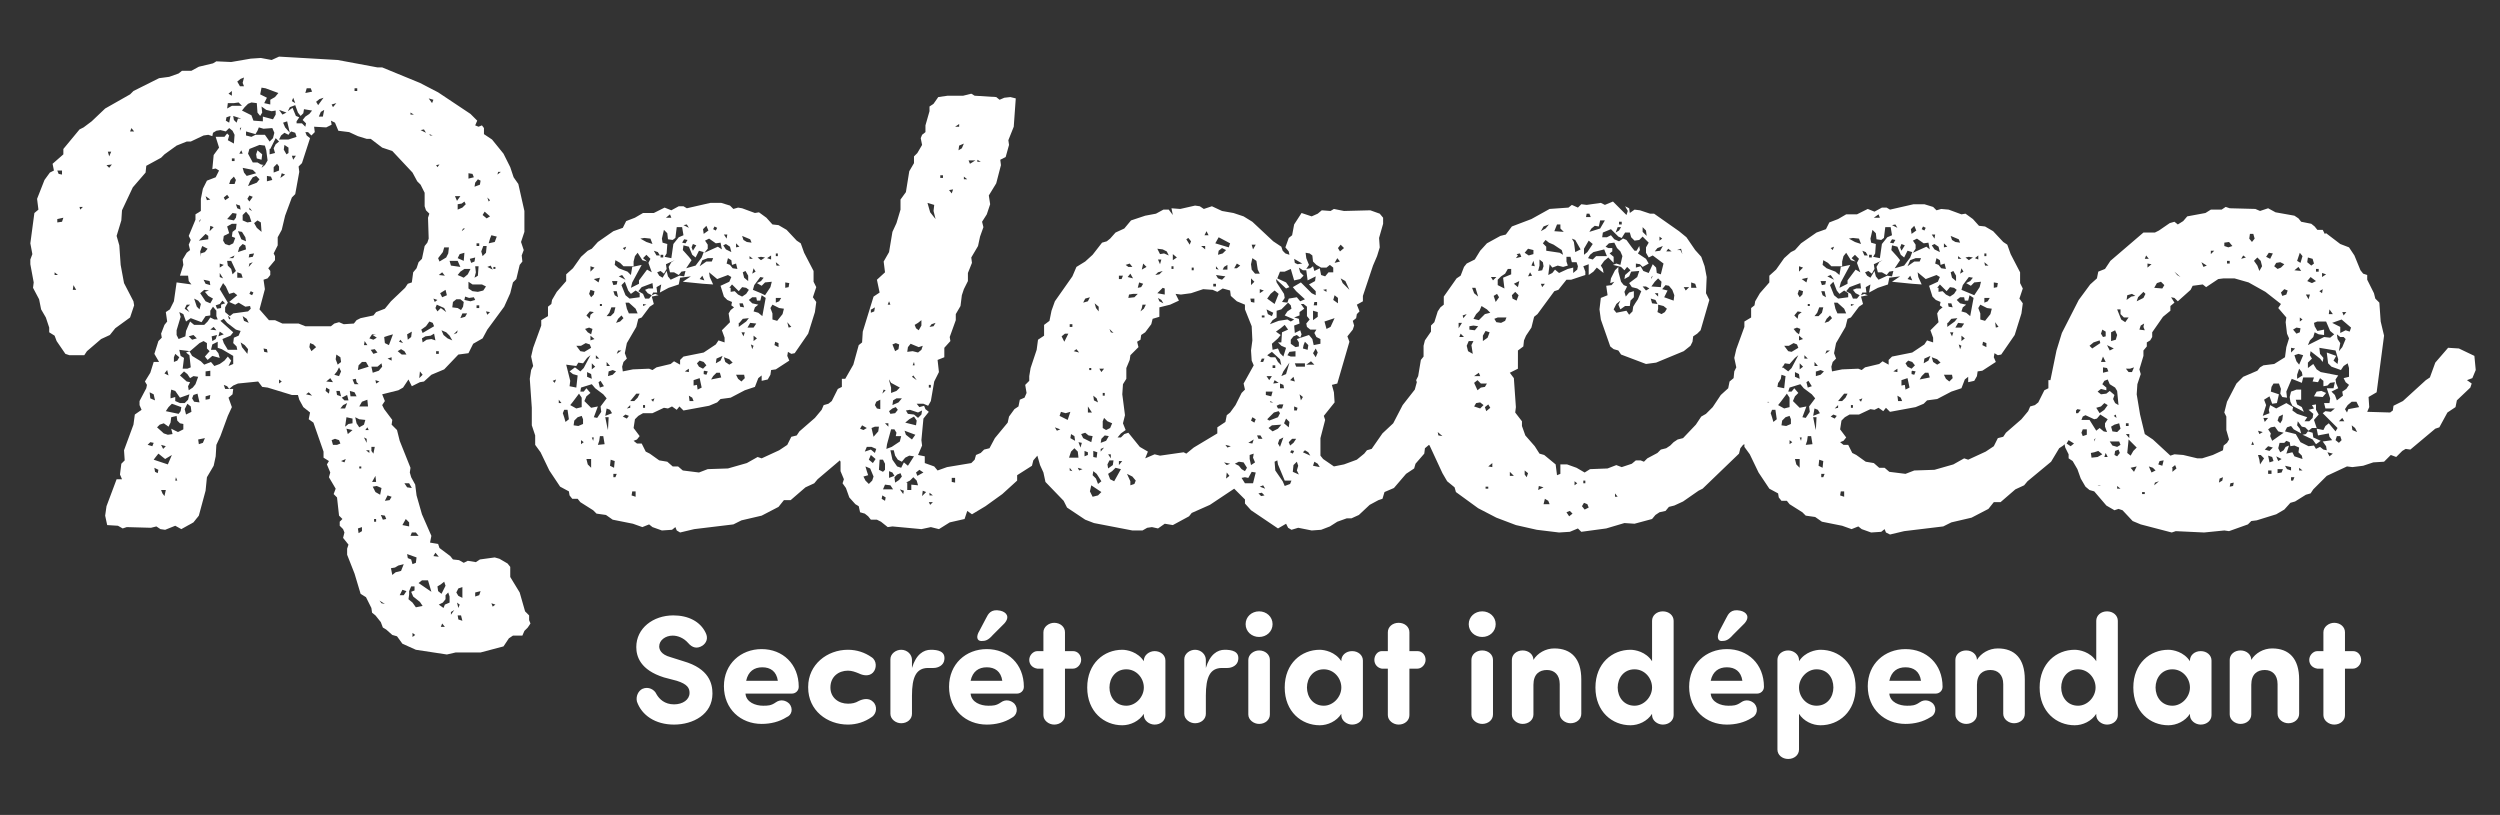 <?xml version="1.0" encoding="utf-8"?>
<!-- Generator: Adobe Illustrator 28.1.0, SVG Export Plug-In . SVG Version: 6.00 Build 0)  -->
<svg version="1.1" id="Calque_1" xmlns="http://www.w3.org/2000/svg" xmlns:xlink="http://www.w3.org/1999/xlink" x="0px" y="0px"
	 viewBox="0 0 370.9 120.9" style="enable-background:new 0 0 370.9 120.9;" xml:space="preserve">
<rect x="0" y="0" width="370.9" height="120.9" fill="#333333" stroke="none"/>
<style type="text/css">
	.st0{fill:#FFFFFF;}
</style>
<g>
	<g>
		<path class="st0" d="M343.8,96.6c-0.6,0-1.2,0.6-1.2,1.3c0,0.7,0.5,1.2,1.2,1.3h0.9v6.9c0,0.8,0.8,1.4,1.6,1.4
			c0.9,0,1.6-0.6,1.6-1.4v-6.9h1.2c0.6,0,1.2-0.6,1.2-1.3c0-0.7-0.5-1.3-1.2-1.3h-1.2v-2.8c0-0.8-0.7-1.4-1.6-1.4
			c-0.8,0-1.6,0.6-1.6,1.4v2.8H343.8z M334,97.9c0-0.8-0.7-1.4-1.6-1.4s-1.6,0.6-1.6,1.4v8.1c0,0.8,0.8,1.4,1.6,1.4
			c0.9,0,1.6-0.6,1.6-1.4v-4.4c0-1.6,0.9-2.2,2-2.2s1.9,0.7,1.9,2.1v4.4c0,0.8,0.8,1.4,1.6,1.4c0.9,0,1.6-0.6,1.6-1.4v-5.1
			c0-3.1-1.5-4.6-4-4.6C335.8,96.2,334.6,96.9,334,97.9L334,97.9z M319.8,102c0-1.4,0.9-2.7,2.5-2.7c1.5,0,2.6,1.3,2.6,2.7
			c0,1.4-1.2,2.7-2.6,2.7C320.7,104.7,319.8,103.4,319.8,102z M324.9,98.1c-0.9-1.4-2.5-1.7-3.2-1.7c-2.7,0-5.2,2-5.2,5.6
			s2.5,5.6,5.2,5.6c1.2,0,2.5-0.6,3.2-1.7v0.2c0,0.8,0.8,1.4,1.6,1.4c0.9,0,1.6-0.6,1.6-1.4V98c0-0.8-0.7-1.4-1.6-1.4
			s-1.6,0.6-1.6,1.4V98.1z M305.8,102c0-1.4,0.9-2.7,2.5-2.7c1.5,0,2.6,1.3,2.6,2.7c0,1.4-1.2,2.7-2.6,2.7
			C306.7,104.7,305.8,103.4,305.8,102z M311,98.1c-0.9-1.4-2.5-1.7-3.2-1.7c-2.7,0-5.2,2-5.2,5.6s2.5,5.6,5.2,5.6
			c1.2,0,2.5-0.6,3.2-1.7v0.2c0,0.8,0.8,1.4,1.6,1.4c0.9,0,1.6-0.6,1.6-1.4v-14c0-0.8-0.7-1.4-1.6-1.4s-1.6,0.6-1.6,1.4V98.1z
			 M293.3,97.9c0-0.8-0.7-1.4-1.6-1.4s-1.6,0.6-1.6,1.4v8.1c0,0.8,0.8,1.4,1.6,1.4c0.9,0,1.6-0.6,1.6-1.4v-4.4c0-1.6,0.9-2.2,2-2.2
			s1.9,0.7,1.9,2.1v4.4c0,0.8,0.8,1.4,1.6,1.4c0.9,0,1.6-0.6,1.6-1.4v-5.1c0-3.1-1.5-4.6-4-4.6C295.1,96.2,293.9,96.9,293.3,97.9
			L293.3,97.9z M286.8,104.4c-0.5-0.5-1.3-0.7-2-0.2s-1.2,0.5-1.9,0.5c-1.1,0-2.5-0.5-2.6-1.8h6.9c0.5,0,1-0.4,1-1
			c0-3.4-2.4-5.6-5.5-5.6s-5.6,2.2-5.6,5.5c0,3.4,2.5,5.6,5.6,5.6c1.3,0,2.6-0.3,3.7-1C287.1,106.1,287.4,105.1,286.8,104.4
			 M280.3,101c0.3-1.4,1.2-2,2.4-2c1.2,0,2.1,0.6,2.3,2H280.3z M272,102c0,1.4-0.9,2.7-2.5,2.7c-1.5,0-2.6-1.3-2.6-2.7
			c0-1.4,1.2-2.7,2.6-2.7C271.1,99.3,272,100.5,272,102 M266.9,98.1v-0.2c0-0.8-0.8-1.4-1.6-1.4c-0.9,0-1.6,0.6-1.6,1.4v13.3
			c0,0.8,0.7,1.4,1.6,1.4s1.6-0.6,1.6-1.4v-5.3c0.7,1.1,2,1.7,3.2,1.7c2.7,0,5.2-2,5.2-5.6s-2.5-5.6-5.2-5.6
			C269.4,96.4,267.8,96.7,266.9,98.1 M255.4,95.1c0.6,0,1-0.1,1.7-0.9l1.7-1.7c0.9-1,0.3-1.7-0.6-1.9c-1.4-0.3-1.8,0.5-2.1,1.1
			l-1,1.9C254.7,94.4,254.8,95.1,255.4,95.1 M260.3,104.4c-0.5-0.5-1.3-0.7-2-0.2s-1.2,0.5-1.9,0.5c-1.1,0-2.5-0.5-2.6-1.8h6.9
			c0.5,0,1-0.4,1-1c0-3.4-2.4-5.6-5.5-5.6s-5.6,2.2-5.6,5.6s2.5,5.6,5.6,5.6c1.3,0,2.6-0.3,3.7-1
			C260.7,106.1,260.9,105.1,260.3,104.4L260.3,104.4z M253.8,101c0.3-1.4,1.2-2,2.4-2c1.2,0,2.1,0.6,2.3,2H253.8z M240,102
			c0-1.4,0.9-2.7,2.5-2.7c1.5,0,2.6,1.3,2.6,2.7c0,1.4-1.2,2.7-2.6,2.7C240.9,104.7,240,103.4,240,102z M245.1,98.1
			c-0.9-1.4-2.5-1.7-3.2-1.7c-2.7,0-5.2,2-5.2,5.6s2.5,5.6,5.2,5.6c1.2,0,2.5-0.6,3.2-1.7v0.2c0,0.8,0.8,1.4,1.6,1.4
			c0.9,0,1.6-0.6,1.6-1.4v-14c0-0.8-0.7-1.4-1.6-1.4s-1.6,0.6-1.6,1.4V98.1z M227.5,97.9c0-0.8-0.7-1.4-1.6-1.4s-1.6,0.6-1.6,1.4
			v8.1c0,0.8,0.8,1.4,1.6,1.4c0.9,0,1.6-0.6,1.6-1.4v-4.4c0-1.6,0.9-2.2,2-2.2s1.9,0.7,1.9,2.1v4.4c0,0.8,0.8,1.4,1.6,1.4
			c0.9,0,1.6-0.6,1.6-1.4v-5.1c0-3.1-1.5-4.6-4-4.6C229.3,96.2,228.1,96.9,227.5,97.9L227.5,97.9z M221.5,97.9
			c0-0.8-0.7-1.4-1.6-1.4s-1.6,0.6-1.6,1.4v8.1c0,0.8,0.8,1.4,1.6,1.4c0.9,0,1.6-0.6,1.6-1.4V97.9z M217.9,92.6c0,1.1,0.9,1.9,2,1.9
			s2-0.8,2-1.9s-0.9-1.9-2-1.9S217.9,91.5,217.9,92.6 M205,96.6c-0.6,0-1.1,0.6-1.1,1.3c0,0.7,0.5,1.2,1.1,1.3h0.9v6.9
			c0,0.8,0.8,1.4,1.6,1.4c0.9,0,1.6-0.6,1.6-1.4v-6.9h1.2c0.6,0,1.2-0.6,1.2-1.3c0-0.7-0.5-1.3-1.2-1.3h-1.2v-2.8
			c0-0.8-0.7-1.4-1.6-1.4s-1.6,0.6-1.6,1.4v2.8H205z M193.9,102c0-1.4,0.9-2.7,2.5-2.7c1.5,0,2.6,1.3,2.6,2.7c0,1.4-1.2,2.7-2.6,2.7
			C194.8,104.7,193.9,103.4,193.9,102z M199,98.1c-0.9-1.4-2.5-1.7-3.2-1.7c-2.7,0-5.2,2-5.2,5.6s2.5,5.6,5.2,5.6
			c1.2,0,2.5-0.6,3.2-1.7v0.2c0,0.8,0.8,1.4,1.6,1.4c0.9,0,1.6-0.6,1.6-1.4V98c0-0.8-0.7-1.4-1.6-1.4S199,97.2,199,98V98.1z
			 M188.4,97.9c0-0.8-0.7-1.4-1.6-1.4c-0.8,0-1.6,0.6-1.6,1.4v8.1c0,0.8,0.8,1.4,1.6,1.4c0.9,0,1.6-0.6,1.6-1.4V97.9z M184.8,92.6
			c0,1.1,0.9,1.9,2,1.9s2-0.8,2-1.9s-0.9-1.9-2-1.9C185.7,90.7,184.8,91.5,184.8,92.6 M181.7,96.4c-1.1,0-2.2,0.7-2.8,2.7v-1.2
			c0-0.8-0.7-1.5-1.6-1.5c-0.8,0-1.6,0.6-1.6,1.4v8.1c0,0.8,0.8,1.4,1.6,1.4c0.9,0,1.6-0.6,1.6-1.4v-2.7c0-2.7,0.6-4.1,2.4-4.1
			c0.2,0,0.6,0,0.8,0c0.7,0,1.5-0.4,1.6-1.2C183.9,96.6,182.7,96.4,181.7,96.4 M164.6,102c0-1.4,0.9-2.7,2.5-2.7
			c1.5,0,2.6,1.3,2.6,2.7c0,1.4-1.2,2.7-2.6,2.7C165.5,104.7,164.6,103.4,164.6,102z M169.7,98.1c-0.9-1.4-2.5-1.7-3.2-1.7
			c-2.7,0-5.2,2-5.2,5.6s2.5,5.6,5.2,5.6c1.2,0,2.5-0.6,3.2-1.7v0.2c0,0.8,0.8,1.4,1.6,1.4c0.9,0,1.6-0.6,1.6-1.4V98
			c0-0.8-0.7-1.4-1.6-1.4c-0.8,0-1.6,0.6-1.6,1.4V98.1z M153.9,96.6c-0.6,0-1.2,0.6-1.2,1.3c0,0.7,0.5,1.2,1.2,1.3h0.9v6.9
			c0,0.8,0.8,1.4,1.6,1.4c0.9,0,1.6-0.6,1.6-1.4v-6.9h1.2c0.6,0,1.2-0.6,1.2-1.3c0-0.7-0.5-1.3-1.2-1.3H158v-2.8
			c0-0.8-0.7-1.4-1.6-1.4c-0.8,0-1.6,0.6-1.6,1.4v2.8H153.9z M145.6,95.1c0.6,0,1-0.1,1.7-0.9l1.7-1.7c0.9-1,0.3-1.7-0.6-1.9
			c-1.4-0.3-1.8,0.5-2.1,1.1l-1,1.9C144.8,94.4,144.9,95.1,145.6,95.1 M150.5,104.4c-0.5-0.5-1.3-0.7-2-0.2s-1.2,0.5-1.9,0.5
			c-1.1,0-2.5-0.5-2.6-1.8h6.9c0.5,0,1-0.4,1-1c0-3.4-2.4-5.6-5.5-5.6s-5.6,2.2-5.6,5.6s2.5,5.6,5.6,5.6c1.3,0,2.6-0.3,3.7-1
			C150.9,106.1,151.1,105.1,150.5,104.4L150.5,104.4z M144,101c0.3-1.4,1.2-2,2.4-2s2.1,0.6,2.3,2H144z M138.1,96.4
			c-1.1,0-2.2,0.7-2.8,2.7v-1.2c0-0.8-0.7-1.5-1.6-1.5c-0.8,0-1.6,0.6-1.6,1.4v8.1c0,0.8,0.8,1.4,1.6,1.4c0.9,0,1.6-0.6,1.6-1.4
			v-2.7c0-2.7,0.6-4.1,2.4-4.1c0.2,0,0.6,0,0.8,0c0.7,0,1.5-0.4,1.6-1.2C140.3,96.6,139.1,96.4,138.1,96.4 M123.2,102L123.2,102
			c0-1.6,1.2-2.5,2.6-2.5c0.6,0,1.1,0.2,1.6,0.4c0.6,0.3,1.5,0.5,2.1-0.1s0.6-1.8-0.2-2.3c-1-0.7-2.2-1.1-3.5-1.1
			c-3.1,0-5.9,2.2-5.9,5.5v0.1c0,3.4,2.8,5.5,5.9,5.5c1.3,0,2.5-0.4,3.5-1.1c0.8-0.5,0.9-1.7,0.2-2.3c-0.6-0.6-1.5-0.4-2.1-0.1
			c-0.5,0.3-1,0.4-1.6,0.4C124.4,104.4,123.2,103.5,123.2,102 M117.1,104.4c-0.5-0.5-1.3-0.7-2-0.2s-1.2,0.5-1.9,0.5
			c-1.1,0-2.5-0.5-2.6-1.8h6.9c0.5,0,1-0.4,1-1c0-3.4-2.4-5.6-5.5-5.6s-5.6,2.2-5.6,5.5c0,3.4,2.5,5.6,5.6,5.6c1.3,0,2.6-0.3,3.7-1
			C117.5,106.1,117.7,105.1,117.1,104.4 M110.7,101c0.3-1.4,1.2-2,2.4-2s2.1,0.6,2.3,2H110.7z M94.5,104.1c0.7,2,2.7,3.4,5.5,3.4
			s5.7-1.5,5.7-4.6c0-1.5-0.5-3.7-4.3-4.8l-1.9-0.6c-1.5-0.4-1.7-1.2-1.7-1.6c0-0.9,0.9-1.6,2-1.6c0.7,0,1.6,0.3,2.3,1.1
			c0.6,0.7,1.3,0.9,2.1,0.4c0.6-0.4,0.9-1.1,0.5-1.9c-0.8-1.7-2.6-2.6-4.8-2.6c-3,0-5.5,1.9-5.5,4.7c0,1.4,0.6,3.4,4.1,4.5l1.9,0.5
			c1.6,0.5,1.9,1.1,1.9,1.8c0,1-1,1.7-2.3,1.7c-1.4,0-2.2-0.8-2.6-1.5c-0.3-0.7-1.2-1.2-2.1-0.8C94.7,102.5,94.3,103.3,94.5,104.1"
			/>
	</g>
	<polygon class="st0" points="38,22.9 38.1,23.5 38.8,23.7 38.9,22.9 38.2,22.3 	"/>
	<path class="st0" d="M61.2,93.9l0.4,0.3l-0.4,0.3V93.9z M65.6,92.5L66,93h-0.6L65.6,92.5z M68,91.9l-0.1-0.6h0.5l0.2,0.8L68,91.9z
		 M66.9,90.8l0.5-0.3l-0.5,0.7V90.8z M72.9,89.5l0.6,0.2L73.1,90L72.9,89.5z M67.8,89.4l0.4,0.3L68,90.2L67.8,89.4z M56.6,89.5
		l-0.3-0.4l0.8,0.5L56.6,89.5z M65.1,89.7l0.6-0.3l0.4-0.5v-0.6l0.4-0.4l0.2,0.6v0.9L66,89.7l-0.2,0.5L65.1,89.7z M70.5,87.9
		l0.8-0.2l-0.2,0.6l-0.6,0.2V87.9z M59.7,87.5l0.6,0.2l-0.4,0.6h-0.6L59.7,87.5z M68,88.4l-0.3-0.5l0.3-0.6l0.6-0.2v1.6L68,88.4z
		 M61.2,89.4l-0.6-0.5l0.1-0.7v-0.5L61,87h0.5v0.6L61,87.8l0.3,0.7l1,0.8l0.4,0.6l-1,0.2L61.2,89.4z M65,87.7L64.9,87l0.5-0.3
		l0.5-0.4l0.2,0.6l-0.6,1.2L65,87.7z M62.1,86.5l0.5-0.4h0.9l0.5,1.7L62.1,86.5z M58,84.3l0.6-0.1l0.5-0.3l0.8-0.2l-0.4,1l-0.8,0.2
		l-0.5,0.4L58,84.3z M61,83l-0.5-0.2l-0.1-0.6l1.4,0.5l-0.1,0.8l-0.5,0.2L61,83z M64.3,82.5l0.3-0.5l0.5,0.6L64.3,82.5z M61.1,79
		h0.6l0.4,0.5h-1.2L61.1,79z M53.1,78.4l0.6-0.2v0.6l-0.5,0.3L53.1,78.4z M55.5,77h0.3v0.4h-0.3V77z M59.7,77.9l0.5-0.9l0.5,0.5v0.6
		L59.7,77.9z M56.5,76.4l0.6,0.1l0.2,0.5l-0.5,0.1L56.5,76.4z M57.5,73.5l0.6,0.2l-0.3,0.5l-0.7,0.1L57.5,73.5z M24.1,73.2l-0.2-0.5
		h0.7l-0.2,0.9L24.1,73.2z M55.7,73l-0.4-0.8l0.6-0.1l0.7,0.3l-0.2,1L55.7,73z M60.4,72.3L60,71.7h0.7l0.4,0.7L60.4,72.3z
		 M26.1,70.8l0.2,0.5H26L26.1,70.8z M55.7,70.6l0.1,0.9h-0.6L55.7,70.6z M23,70l-0.1-0.6l0.6,0.3l-0.1,0.5L23,70z M53.3,69.2h0.3
		v0.3h-0.3V69.2z M50.6,68.4l0.7-0.3l-0.2,0.5L50.6,68.4z M22.8,68.2l0.3-0.4l0.4-0.5l1,0.8l1-0.6l-0.6,1.4L22.8,68.2z M54.3,66.8
		h0.5v0.4L54.3,66.8z M55.1,66.9v-0.6h0.5l-0.2,1L55.1,66.9z M23.9,66l0.7,0.2l-0.4,0.4L23.9,66z M21.9,66l0.4-0.4l0.5,0.1l-0.2,0.5
		L21.9,66z M29.4,65.2l1-0.2l-0.3,0.7l-0.6,0.2L29.4,65.2z M49.4,66l-0.2-0.7l0.5-0.2l0.6,0.2l0.2,0.5L50,66H49.4z M54,64.9l0.4,0.2
		v0.6L54,64.9z M51.4,63.6l0.9,0.2l-0.7,0.6L51.4,63.6z M54.5,63.4l0.2,0.4h-0.5L54.5,63.4z M51.3,62.6l0.1-0.7l0.9,0.2v0.7
		l-0.6,0.1l-0.5,0.4L51.3,62.6z M52.9,62.8l-0.2-0.9l0.6,0.3l0.9,0.1L54,63l-0.7,0.4L52.9,62.8z M25.3,62.7l0.1-0.8l0.8-0.2l0.1,0.7
		l0.4,0.4l0.5,0.1v0.8l-0.8,0.4l-1-0.5l0.2,0.8l-0.7,0.1l-0.6-0.2l-1-0.9l0.4-0.4l0.6-0.2l0.7,0.5L25.3,62.7z M24.6,61l0.4-0.6
		l0.5-0.5l1.4,0.5L26.8,61l-0.3,0.4L24.6,61z M27.4,60.7l0.4-0.8l0.5,0.4l0.1,0.8l-0.8,0.4L27.4,60.7z M50.9,60.1l0.6-0.3l-0.3,0.8
		h-0.7L50.9,60.1z M53.7,59.6l0.8-0.3l0.1,1h-1.3L53.7,59.6z M30.5,58.8l0.7-0.2l-0.1,0.6l-0.6,0.1L30.5,58.8L30.5,58.8z M51.1,59.4
		L50.7,59l0.8-0.4l0.2,0.8H51.1z M28.8,59.6l-0.3-0.5l0.2-0.5l0.6-0.2l0.3,1.3L28.8,59.6z M22.3,59.1l-0.1-0.9l0.6,0.3l0.2,0.9
		L22.3,59.1z M45.4,58.5l0.4-0.3l0.5,0.5L45.4,58.5z M50,58.6L49.9,58h0.5l0.2,0.8L50,58.6z M51.9,58l0.7,0.2l0.3,0.6H52L51.9,58z
		 M25.3,58.5l0.1-0.7L26,58l0.7,1l1.4-0.5l-0.2,0.8l-0.5,0.5h-0.7L26,59.5v-0.6l-0.7,0.2L25.3,58.5z M48.3,58l0.1-0.5l0.5,0.3
		l-0.1,0.6L48.3,58z M55.7,56.4l0.6,0.2l-0.5,0.3L55.7,56.4z M41.4,56.3l0.4,0.3l-0.4,0.3V56.3z M48.4,56.6l0.6-0.5l0.4,0.6
		L48.4,56.6z M52.3,56.3l0.5-0.1l0.1,0.5l0.3,0.3h-0.6L52.3,56.3z M62.3,55.1l0.4,0.5l-0.5,0.5L62.3,55.1z M24.4,55.4l0.4-0.5
		l0.2,0.8L24.4,55.4z M27.9,57.3l0.3-0.6l-0.5-0.1l-1-0.9l0.6-0.6l0.5,0.4l0.4,0.6l0.5-0.3l0.7,0.1L29,57l-0.4,0.5L28,57.9
		L27.9,57.3z M30.5,55.1l0.7-0.1v0.8h-0.7V55.1z M49.6,55.6l0.4-0.5l0.3-0.6l0.3,0.6l-0.3,0.7L49.6,55.6z M55.1,54.4H56l0.6-0.5
		l0.1,0.5L56.2,55l-0.9,0.3L55.1,54.4z M53.2,54.2l0.5-0.5h0.6l0.4,0.7l-1.6,0.5L53.2,54.2z M57.5,53.2l0.6-0.2v0.5L57.5,53.2z
		 M49.8,53.3l0.1-0.7l0.6,0.4l0.1,0.7l-0.5,0.4L49.8,53.3z M25.8,53l0.2-0.5l0.6,0.5l-0.3,0.5l-0.5,0.2C25.8,53.7,25.8,53,25.8,53z
		 M64.7,52.1h0.4v0.4h-0.4V52.1z M39.2,52.2l-0.1-0.5l0.5,0.1l0.1,0.5L39.2,52.2z M55,51.9l0.6-0.1l0.4,0.5l-0.6,0.2L55,51.9z
		 M59,52.1l0.5-0.3l0.5,0.3l0.3,0.5h-0.7L59,52.1z M45.9,51.5l0.1-0.6l0.5,0.2l0.4,0.4l-0.7,0.6L45.9,51.5z M36.3,52l-0.4-0.5
		l-0.2-0.7l0.6,0.4l0.5,0.6l-0.1,0.7L36.3,52z M29.6,50.9l0.6-0.3l0.5,0.3v0.8l0.4,0.4l-0.7,0.8l0.4,0.5l0.7-0.6l1.1,0.3l-0.2-0.7
		L32,51.9h-0.7l0.2-0.8l0.8-0.4v0.9l0.6,0.2l1.7,1V54l-0.7,0.3l0.4-0.8l-0.5-0.6l-0.5,0.6L32.6,54l-0.8,0.3l-0.5-0.6l-1,0.4
		l-0.5-0.5l-1.3-0.8l-0.4-0.7l-0.5,0.2l0.5,0.4l0.2,1.8l-0.5,0.2h-0.7l0.2-1.6l-0.5-0.3l-0.2-0.9l1.6,0.2L29.6,50.9z M54.1,50.6
		l0.4,0.6H54L54.1,50.6z M59.2,50.7l0.2-0.3l0.4,0.5L59.2,50.7z M28,49.9l0.7-0.2l0.5,0.5l-0.7,0.2L28,49.9z M31.4,49.9l0.8-0.2
		L32,50.3l-0.5,0.3L31.4,49.9z M57.1,50.9L57,50l0.6-0.2l0.7-0.2l-0.6,1.6L57.1,50.9z M54.8,50.2l0.4-0.6h0.6l-0.5,0.1l0.6,0.4
		l-0.5,0.3L54.8,50.2z M62.6,50.2l0.5-0.3l0.8-0.1l0.5-0.3l0.2,1L64,50.3l-0.7,0.1l-0.6,0.4L62.6,50.2z M32.6,49.2l0.6,0.4l-0.8,0.3
		L32.6,49.2z M60.4,49.6l0.7-0.4L61,50l-0.5,0.4L60.4,49.6z M66.4,50.2l-0.6-0.5L65.5,49l0.7,0.3l0.5,0.5l0.4,0.7L66.4,50.2z
		 M67.9,49l-0.1,0.4l-0.5,0.2L67.9,49z M31.2,48.9l0.5-0.4l0.4,0.5L31.2,48.9z M62.5,48.9l0.7-0.5l0.5-0.7l0.5,0.2l0.2,0.5l-1.7,1
		L62.5,48.9z M33.2,50.9L33,50.3l1.2-0.5l0.4-0.5l-1.9-1.7l0.5-0.3l0.5,0.6l1.3,1l0.7,0.2l-0.3,0.7l-0.7,0.3l-0.1,0.8l0.5,0.5
		l0.1,0.5h-1.4L33.2,50.9z M33.8,46.8l0.4,0.4L34,47.4L33.8,46.8z M36.2,47.6L36,46.9l0.6,0.4l0.3,0.6L36.2,47.6z M68.6,46.5h0.7
		L69,47l-0.7,0.2L68.6,46.5z M72.1,46.2l0.6,0.1l-0.4,0.4L72.1,46.2z M30.5,46.9l0.7-0.1v-0.7l0.4-0.6l0.5,0.6v0.8l0.2,0.5h-0.5
		l-0.6-0.3l-0.4,0.6l-0.5,0.5h-1.5l-0.6-0.5l-0.6,1.4l-0.1,0.8l-1,0.4l-0.3-0.6V49l0.6-2l-0.2-0.7l0.6,0.3l0.4,1.1l0.7-0.5l1.6,0.6
		L30.5,46.9z M70.7,45.3h0.4v0.4h-0.4V45.3z M27.4,45.8l0.3-0.6h0.5l-0.5,0.5l0.4,0.6L27.4,45.8z M64.6,45.7l0.2-0.5l1.1,0.5
		l0.3,0.6l-0.8-0.6l-0.5,0.5L64.6,45.7z M32,45.3l0.6-0.2l0.4-0.5l0.4,0.4l-0.6,0.2v0.5l-0.6,0.1L32,45.3z M67.9,45.7l-0.8-0.1
		l0.1-0.8l0.5-0.4h0.6l0.5,0.4l-0.1,0.7L68.4,46L67.9,45.7z M29.2,45.5l-0.4-1.2l0.6,0.3l0.4,0.5l-0.2,0.8L29.2,45.5z M64.3,44.3
		l0.6,0.2l-0.4,0.3L64.3,44.3z M68.9,44.5L69,44l0.6,0.2l0.7-0.1l0.2,0.4l-0.7,0.2L68.9,44.5z M37,43.6l0.2-0.4l0.4,0.2l-0.2,0.4
		L37,43.6z M30.5,44.7l-0.8-1.2l0.6-0.5l0.7,0.1l-0.6,0.2l0.5,0.6l0.7,0.4L31.2,45L30.5,44.7z M65.3,43.5l0.8-0.5l0.2,0.8l-0.7,0.3
		L65.3,43.5z M10.9,42.3l0.4,0.7h-0.5L10.9,42.3z M33.4,46.3v-0.7l0.4-0.7l-1.2-2l0.5-0.9l0.4,0.5l0.5,1.1l0.7-0.2l0.5,0.4l-1.2,1
		l0.9,0.4l0.5-0.3l1,0.6l0.7-0.1l0.1,0.4l-0.4,0.4l-2.2,0.3l-0.5,0.4L33.4,46.3z M70.1,43.2l-0.6-0.4v-1l0.6,0.4h1.4l0.6,0.3
		l-0.4,0.6l-0.8,0.2L70.1,43.2z M30.5,42.1l-0.3-0.6l0.9,0.2l0.1,0.6L30.5,42.1z M8.1,40.4l0.5,0.4H8.1V40.4z M32.6,41.1v-0.6
		l0.5,0.8L32.6,41.1z M35.2,40.4l0.6,0.2l0.2,0.6h-0.8V40.4z M65.1,40.8l0.5-0.4l0.4,0.5L65.1,40.8z M67.9,40.8l0.4-0.5l0.6-0.4h0.9
		l-0.4,0.8l-0.6,0.5L67.9,40.8z M73.2,39.6h0.3v0.3h-0.3V39.6z M70.6,40.4l-0.1-0.9H71l-0.1,1.4l-0.5,0.3L70.6,40.4z M72.3,39.6
		l0.5-0.2l0.3,0.6L72.3,39.6z M32.6,39.1l0.6,0.2l-0.6,0.4V39.1z M37,39.1l0.5-0.2l-0.6,0.7L37,39.1z M66.9,39.4l-0.2-0.7h1.2
		l0.4,0.9L66.9,39.4z M34.3,39.9l-0.5-0.5l-0.1-0.7h0.6l0.7,1.5l-0.5,0.5L34.3,39.9z M69.7,38.4l0.8-0.2l-0.1,0.6L69.9,39L69.7,38.4
		z M34.8,37.9l-0.2,0.4H34L34.8,37.9z M37,37.7l0.7-0.1l-0.2,0.5l-0.6,0.1L37,37.7z M67.9,38.3l0.3-0.6l0.7-0.2l-0.1,1.2L67.9,38.3z
		 M65,38.3l0.7-0.9l0.2-0.7h0.7l-0.1,0.9l-0.3,0.6l-1,0.6L65,38.3z M29.7,37.3l0.3-0.8l0.8,0.4l-0.4,0.5l-0.6,0.2v0.5L29.7,37.3z
		 M71.4,37.3l0.3-0.8h0.5l-0.1,1L71.6,38L71.4,37.3z M35.5,36.7l0.5-0.5l0.4,0.2l0.1,0.6l-1.2,0.4L35.5,36.7z M70.7,36.1h0.4v0.4
		h-0.4V36.1z M72.7,35.4l0.2-0.5l0.8,0.2l-0.3,0.8l-0.9,0.2L72.7,35.4z M30,35.2l0.5-0.5l0.4,0.3v0.5l-1.4,0.2L30,35.2z M35.8,35.5
		l-0.5-1.2l0.6,0.1l0.5,0.8l0.1,0.6L35.8,35.5z M68.7,33.9H69l-0.5,0.4L68.7,33.9z M31.2,33.5l0.5,0.2l-0.6,0.6L31.2,33.5z
		 M33.4,36.2l-0.3-0.5l0.1-0.7l0.8-0.4l-0.3-1l0.7-0.4h0.7L35,34l-0.5,0.4l-0.1,0.7l0.5,0.2l-0.3,0.8L34,36.4L33.4,36.2z M38.1,33.8
		l-0.4-0.7l0.5-0.4l0.5,0.3l0.1,1.4L38.1,33.8z M29.6,32.7l0.2-0.2L29.6,33V32.7z M8.5,32.5l0.9-0.2l-0.2,0.6L8.5,33
		C8.5,33,8.5,32.5,8.5,32.5z M33.7,32.5l0.8-0.9l0.6,0.1L35,32.3l-0.3,0.4L33.7,32.5z M36,32.7v-0.8l0.5-0.5L37,32l0.3,0.9L36.7,33
		L36,32.7z M71.6,31.9l0.3-0.5l0.8,0.7l-0.5,0.3L71.6,31.9z M37,31.1v-0.3l0.4,0.5L37,31.1z M11.8,30.7h0.5l-0.4,0.4L11.8,30.7z
		 M35.2,30.9L35,30.3l0.6,0.2l0.1,0.6L35.2,30.9z M67.9,30.3l0.6-0.1l0.4-0.3l0.2,0.4l-0.5,0.5l-0.7,0.3V30.3z M72.3,29.3l0.4,0.4
		l-0.2,0.2L72.3,29.3z M30.5,29.1l0.7,0.5l-0.5,0.1L30.5,29.1z M67.5,29.1h0.8l-0.5,0.7L67.5,29.1z M33.2,29.3l0.5-0.4l0.3,0.4
		l-0.6,0.4L33.2,29.3z M36.7,29.5L37,29l0.5,0.2L37,29.9L36.7,29.5z M70.5,27.1l0.4-0.5l0.4,0.2l-0.1,0.6l-0.8,0.3L70.5,27.1z
		 M34.2,26.7l0.5-0.5l0.3,0.5l-0.2,0.6H34L34.2,26.7z M37.1,26.9l0.4-0.6l0.5-0.2l0.5,0.5l-0.4,0.5l-1.3,0.5L37.1,26.9z M39.6,26.1
		l0.6,0.1l0.2,0.5l-0.8,0.2V26.1z M41.8,25.7l0.5,0.2l-0.7,0.5L41.8,25.7z M69.5,25.7l0.6,0.1l0.2,0.5l-0.8,0.2V25.7z M73.9,25.5
		h0.4l-0.5,0.4L73.9,25.5z M8.7,25.8l-0.2-0.5h0.7v0.6L8.7,25.8z M36.2,25.6L36,24.9l1.5,0.3l0.5,0.5l-1.4,0.4L36.2,25.6z M39,24.5
		h0.3l-0.5,0.4L39,24.5z M15.8,24.5l0.8-0.1l-0.4,0.5L15.8,24.5z M64.7,24.5l0.5-0.1l-0.3,0.4L64.7,24.5z M40.6,24.8l0.5-0.5
		l0.3,0.4v0.6l-0.8,0.3V24.8z M34.4,23.5h0.4v0.4h-0.4V23.5z M43.3,23.1h0.6l-0.4,0.6L43.3,23.1z M16,22.5h0.5l-0.3,0.7L16,22.5z
		 M35.8,22.3l0.2,0.5h-0.5L35.8,22.3z M42.1,22.2l0.1-0.7l0.6,0.4v0.8l-0.3,0.2L42.1,22.2z M36.8,22.8l0.2-0.7l1.5-0.6l0.8,0.1
		l0.2,0.7l0.2,1.5l-0.4,0.7l-0.6-0.1l-0.5-0.3h-0.7L36.8,22.8z M40.1,22.1l0.8-1.6l0.5,0.5l-0.5,0.4L40.6,22l0.2,0.7L40,22.9v-0.8
		H40.1z M63.7,19.9l0.5,0.2h-0.4L63.7,19.9z M62.4,19.3l0.5-0.1l0.3,0.5L62.4,19.3z M19.5,19l0.4,0.5h-0.6L19.5,19z M40.4,19
		l0.3,0.7l-0.2,0.8L40,21l-0.7-1h-1.4l-0.6,0.3l-0.8-0.2v-0.6l1.4,0.4l0.3-0.5l0.2-0.5l0.7,0.2L40.4,19z M35.6,19l0.2-0.1l-0.2,0.5
		V19z M43,19.7l-0.7-0.8L42,18.2l0.6-0.2L43,19.7l0.2-0.2l0.6,0.2l0.2,0.6l-1.2,0.4h-1.4l0.3-0.6l0.5-0.4l0.6,0.3L43,19.7z
		 M49.2,18.5l-0.1-0.6l0.6,0.3l0.5,1.2l1.6,0.2l1.3,0.6l1.3,0.4H55l1.7,1.3l1.5,0.5l3,3.2l0.7,1.3l0.5,0.5l0.6,1.2v2l0.2,0.6
		l0.5,0.5l-0.2,0.6l0.1,3.1L63.4,36L63,36.5l-0.4,1.9l-0.5,0.5l-0.3,0.9l-0.5,0.6l-0.2,1.5l-0.6,0.2l-0.4,0.6l-2.1,2l-0.9,1.1
		l-1.3,0.5l-0.4,0.5l-1.9,0.4l-0.6,0.3L52.5,48L51,48.1l-0.7-0.3L49.6,48l-0.5,0.4h-3.8l-1-0.4h-2.4l-1.1-0.5h-0.9l-1.4-1.6l0.8-3
		l-0.2-1.4l0.6-0.2l0.4-0.5v-0.6l-0.3-0.4l1-1.2V38l-0.2-0.4l0.6-1.2v-1.2l0.6-1.1l0.5-2.1l1-2.7l0.5-0.5l0.6-3.3l-0.1-0.8l0.5-0.5
		l1.2-3.7l-0.5-0.4l-0.2-0.5h0.4l0.5,0.5l0.5-0.5l-0.1-0.8l1.8,0.1L49.2,18.5z M33.5,17.9l0.1-0.5l0.6-0.2l-0.2,1L33.5,17.9z
		 M34.7,17.8l-0.1-0.6l1.2,0.4h-0.5l-0.2,0.6L34.7,17.8z M60.9,16.7l0.5,0.3h-0.5V16.7z M41.4,16.3l1.1,0.4L41.9,17L41.4,16.3z
		 M47.6,16.6l0.5-0.3l-0.2,1h-0.6L47.6,16.6z M43,15.9l0.8-0.3l0.4,1.1l0.4,0.5l0.4-0.4l0.1-0.6l1.2,0.2l-0.4,0.5l-0.6,0.4l-0.4,0.5
		l0.5,0.5l-0.1,0.5l-0.5-0.5H44V18l0.4-0.6l-0.5-0.2L43.4,16l-0.7,0.5L43,15.9z M49.2,15.5l0.7-0.2l-0.5,0.6L49.2,15.5z M33.8,15.3
		h0.9l0.7-0.1l0.5,0.5h-1.5l-0.7,0.4L33.8,15.3z M37.6,17.9l-0.3-0.8l-1.4-0.7l0.4-0.5l0.5-0.5l0.5-0.2l0.8,0.1l0.1,1.4l0.4,0.5
		l0.3-0.5l-0.1-0.9l0.7,0.5l0.8,0.2l0.6-0.1V17l-0.4,0.7L39,17.3l0,0.7L37.6,17.9z M46.9,15.1l0.5-0.4l0.6-0.2l-0.8,1.1L46.9,15.1z
		 M63.6,14.6l0.7,0.2l-0.2,0.5L63.6,14.6z M43.3,15l0.2-0.5l0.3,0.8L43.3,15z M33.9,13.9l0.5-0.4v0.7L33.9,13.9z M45.5,13.1h0.6
		l0.2,0.5l-1,0.2L45.5,13.1z M52.6,13.1H53v0.4h-0.4V13.1z M39.2,15.3l0.4-0.8l-1-0.5l0.2-1l0.6,0.1l1.9,0.7l-0.5,0.6l-0.7,0.4v0.7
		L39.2,15.3z M35.6,12.8l-0.4-0.7l0.5-0.4l0.5-0.2L36,12.3l0.2,0.5L35.6,12.8z M41.4,8.4l-1.1,0.5l-1.6-0.3l-1.5,0.1l-2.9,0.5
		l-2.2-0.1l-0.5,0.3l-2.1,0.5l-1.1,0.6H27l-0.5,0.4l-1.4,0.5l-1.5,0.2l-3.8,1.9L19.3,14l-3.7,2.1l-2,1.9l-1.2,0.9l-0.6,0.3l-2.4,2.9
		v0.8l-1.6,1.4l0.2,1l-0.6,0.3l-0.8,1.1l-1.1,2.8l0.2,1.6l-0.6,0.5l-0.6,4.5l0.3,1.6l-0.3,0.8v0.7L5,41.9l-0.1,0.8l0.9,1.7l0.3,1.5
		l0.7,1.2l0.5,1.5v0.7l0.8,0.5l0.3,0.8l1.3,1.9l0.6,0.2h2.2l0.4-0.6l2.1-1.8l1.3-0.6l0.8-1l2.2-1.6l0.6-1.8l-0.1-0.6L18.4,42
		l-0.5-2.7l-0.2-2.9L17.3,35l0.7-2.3l0.1-1.5l1.6-3.4l1.9-2.2l0.1-1l2.2-1.2l0.5-0.5l1.8-1.3l1.5-0.6h0.6l1.9-0.9l0.7-0.1l0.6,0.2
		l0.1-0.5l0.5-0.3l0.6-0.1l0.8,0.2L34,19l0.5,0.4l0.3,0.6l-0.1,1.3l-0.9-0.5l0.2-0.7l-0.3-0.3l-0.4,0.5H32l0.5,1.6L31.7,23l-0.2,2.1
		L32,25l0.5,0.3l-0.5,1l-1.3,0.5L30.1,28l-0.3,1.5v1.8L29,31.8v0.8L28,35l0.3,0.6L28,36.3l0.2,0.8l-0.5,0.4l-0.6,1l0.1,0.8l-0.5,1.6
		h1.2l0.1,0.8l0.4,0.5l-2.2-0.3l-0.4,2.8l-0.6,1.2l-0.6,0.4l0.2,1.4l-0.4,0.5l-0.5,1.3l0.1,0.6l-0.5,0.5l-0.6,1.9l0.7,1.2h-0.8
		l-0.5,1.6l-0.8,1.3l0.3,0.5l-0.1,0.5l-1,1.9v0.6l0.3,0.7l-1,0.7L19.8,63l-1.4,3.8l0.1,1.5L18,68.8l-0.2,1.6l0.3,0.7h-0.8l-1.5,4
		l-0.2,1.4l0.3,1.4l1.6,0.1l0.7,0.4l0.6-0.2l3.6,0.1l0.8-0.2l0.6,0.4l0.7,0.1L26,78l0.9,0.5l1.8-1l0.8-1l1-3.7l0.2-2l1-1.7l0.3-1.4
		l0.1-1.7l0.6-1.3l1.1-3l0.6-1.3L33.9,59l0.6-0.5l0.1-0.8h-1.2l-0.2-0.6l0.5,0.2l0.3,0.4l0.6-0.5l0.7-0.3l3-0.3l0.6,0.8l0.8,0.1
		l3.6,1.1h0.9l0.2,0.7l0.6,1.1l1,0.8l-0.2,1l0.7,0.5L48,67v0.9l0.8,0.5l-0.3,0.5l0.5,1.2l-0.2,0.7l1,1.7l-0.3,0.8l0.5,0.5l0.3,2.7
		l0.5,0.5l-0.4,0.4V78l0.5,0.5l0.2,0.5l-0.2,0.8l0.8,1l-0.2,0.6v0.9l1.1,2.8l0.9,3l0.8,0.5l0.8,1.6l0.1,0.7l0.5,0.4l0.8,1l0.3,0.8
		l0.5,0.3l0.9,0.8l0.7,0.2l0.8,1.1l2,0.9l4.6,0.7l1.3-0.3h3.7l3.4-0.9l0.8-1.2l0.6-0.4h1.4l0.3-0.7l0.5-0.5l0.4-0.6L78.5,92v-0.7
		l-0.6-0.6l-0.8-2.8l-1.4-2.3v-1.5l-0.4-0.5l-1.2-0.7l-0.7-0.2L71.2,83l-0.6,0.4l-1.2-0.2l-0.6,0.3l-0.7-0.4L67.2,83l-0.4-0.5
		l-1.6-1.2L65,80.7l-1.2-0.2l0.2-1l-1.4-3.2l-0.8-2.8l-0.2-1.6L61,70.8l-0.2-0.7l0.1-0.7l-1.6-4l-0.4-1.6L58.1,63l0.1-0.7L57,60.7
		l-0.3-0.6l0.4-0.6l-0.4-1l2.4-0.6l0.7-0.4l0.8-1.2l0.5,1l1.2-0.6l0.6-0.1l1.1-1l1.9-0.8l2.1-2.2l1.5-0.2l0.7-1.4l1.4-0.8l0.7-1.3
		l2.5-3.4l0.9-2l0.4-1.6l0.5-0.5l0.5-2.1l0.4-0.5l-0.1-0.9l0.3-0.8l-0.4-1.2l0.5-1.5v-3.1l-0.9-4l-0.7-1l-0.5-1.5l-1-2L73,20.7
		l-1.2-0.8V19l-0.3-0.4L71,18.8l-0.5-0.2l0.3-0.7l-1-1L65,13.7l-2.7-1.4L56.7,10H56l-5.9-1.1L41.4,8.4z"/>
	<polygon class="st0" points="342.1,64.4 341.6,64.5 343.1,65.2 343.6,65.9 344.3,65.4 343.2,64.9 343.1,64.2 342.4,64 	"/>
	<path class="st0" d="M232.4,76l0.5-0.2l0.4,0.4l-0.5,0.4L232.4,76z M234.7,75.1l0.3-0.5l0.5,0.2l0.2,0.5l-0.6,0.3L234.7,75.1z
		 M137.8,74.5h0.6l-0.4,0.4L137.8,74.5z M229.2,74l0.5,0.3l0.2,0.5H229L229.2,74z M130.8,74l0.1-0.5l0.5,0.3l-0.1,0.5L130.8,74z
		 M239.6,73.2l0.4,0.5h-0.4V73.2z M137.9,73.1l0.5,0.4h-0.5V73.1z M186.7,73.2l0.5-0.1l0.4,0.4l-0.5,0.1L186.7,73.2z M317.8,73h0.4
		v0.3h-0.4V73z M93.7,73.5l0.1-0.6h0.5v0.8L93.7,73.5z M273,73.5l0.1-0.6h0.5v0.8L273,73.5z M136.9,72.8l0.5,0.2l-0.6,0.6
		L136.9,72.8z M133.5,72.6l0.6,0.2l-0.1,0.5L133.5,72.6z M220.4,72.2h0.4v0.3h-0.4V72.2z M228.3,72.1l0.7,0.2l-0.8,0.4L228.3,72.1z
		 M314.1,72.1l0.5,0.4h-0.5V72.1z M161.7,72.9l0.2-0.9l1.5,1l-0.5,0.5l-0.8,0.2L161.7,72.9z M186.9,72.2l0.5-0.2l0.3,0.5L186.9,72.2
		z M311.2,72l0.5,0.1h-0.3L311.2,72z M131.3,71.9l0.8,0.1l0.4,0.6H131L131.3,71.9z M330.9,71.7l0.5-0.1l-0.1,0.5l-0.5,0.1
		L330.9,71.7z M233.6,71.4l0.4,0.3l-0.4,0.3V71.4z M319.7,71.6l0.6-0.2l-0.7,0.6L319.7,71.6z M234.9,71.3h0.3v0.4h-0.3V71.3z
		 M134.4,71.6l0.6-0.3l0.5-0.5l0.5,0.5l0.2,0.7l-1-0.1v0.8h-0.6v-1.1H134.4z M141.2,71.5v-0.6h0.5v0.7L141.2,71.5z M329.3,71
		l0.5-0.2l-0.1,0.5l-0.5,0.3L329.3,71z M339.9,70.8h0.5l-0.2,0.5h-0.3V70.8z M91,70.3h0.5l-0.2,0.5H91V70.3z M132.7,70.8l0.4-0.4
		l0.5-0.2l0.2,0.5l-0.4,0.5l-0.6,0.4L132.7,70.8L132.7,70.8z M167.7,71.4l-0.5-1.1l0.8,0.4l0.5,0.6l-0.2,0.5l-0.6,0.2L167.7,71.4z
		 M270.2,70.3h0.5l-0.2,0.5h-0.3V70.3z M182,70.1l0.4,0.5l-0.5,0.4L182,70.1z M185.7,70l0.6,0.1l-0.4,1.6h-1.2l-0.5-0.8l0.5-0.1
		l0.5,0.1L185.7,70z M224,70l0.6,0.6H224V70z M131.9,69.9l0.5,0.2l0.3,0.5l-0.8,0.3V69.9z M162.6,71l-0.5-0.5l0.1-0.6l0.5,0.4
		l0.7,1.1l-0.5,0.4L162.6,71z M226.2,70.4v-0.6l0.5,0.4l-0.2,0.6L226.2,70.4z M336.5,69.8h0.5v0.5h-0.5V69.8z M135.9,70.1l0.5-0.4
		l0.6,0.4l-0.9,0.5L135.9,70.1z M337.9,69.6h0.8l-0.2,0.5l-0.6,0.1L337.9,69.6L337.9,69.6z M158.7,69.8v-0.4l0.4,0.5L158.7,69.8z
		 M159.9,69.4l0.7,0.2l-0.5,0.2L159.9,69.4z M164.7,71.1l-0.3-0.8l0.6-0.4l0.5-0.5l0.8,0.2l-1,1.8L164.7,71.1z M341.1,69.4l0.5,0.4
		h-0.5V69.4z M316.1,69.4l0.9-0.2l-0.4,0.8L316.1,69.4z M318.8,69.2l0.6,0.2l0.4,0.4l-0.6,0.3L318.8,69.2z M128.4,71.3l-0.3-0.6
		l0.7-0.2l-0.2-0.6l-0.2-0.7l0.7,0.3l0.5,1.2l-0.2,0.6l-0.5,0.5L128.4,71.3z M322.2,69.4l0.5-0.4l0.2,0.5l-0.6,0.5v-0.6H322.2z
		 M339.3,69.6l-0.3-0.5l0.9,0.2v0.5L339.3,69.6z M220.8,69.2l0.6-0.5v0.6L220.8,69.2z M181.6,68.6l0.9,0.2L182,69L181.6,68.6z
		 M184.2,69.6l-0.4-0.5l-0.6-0.3l0.6-0.3l0.7,0.1l0.5,0.8l-0.3,0.5L184.2,69.6z M166,68.4h0.5L166,69V68.4z M190.3,71.4l-1.1-1.6
		l-0.1-1.3l0.4-0.2l0.1,0.6l1,2.4h1l-0.2,0.5l-0.8,0.3L190.3,71.4z M191.8,70l0.1-1l0.5-0.5l0.2,0.6l-0.2,0.7l0.3,0.6L191.8,70z
		 M194.8,69.1l0.2-0.6l0.5,0.3l0.3,0.5L194.8,69.1z M130.4,69.7l0.1-1.5h0.5l0.3,0.6v0.9L131,70L130.4,69.7z M164.3,68.9l0.3-0.6
		h0.6l-0.1,0.7l-0.7,0.5L164.3,68.9z M320.2,68.9l0.2-0.5l0.6-0.1l-0.2,0.8L320.2,68.9z M90.5,69.1l0.1-0.9l0.6,0.2l-0.1,1
		L90.5,69.1z M269.8,69.1l0.1-0.9l0.6,0.2l-0.1,1L269.8,69.1z M87.2,68.9L87,68.1h0.7v1.3L87.2,68.9z M266.5,68.9l-0.2-0.8h0.7v1.3
		L266.5,68.9z M337.7,67.7l0.8,0.4l-0.5,0.3L337.7,67.7z M336.5,67.6l0.6,0.2l0.2,0.6l-0.6,0.2L336.5,67.6z M128.9,68.2l0.3-0.7
		l0.7,0.6l-0.4,0.6L128.9,68.2z M164.4,67.4h0.4V68L164.4,67.4z M335.2,68.2l-0.2-0.7h0.4l0.5,0.5l-0.6,0.9L335.2,68.2L335.2,68.2z
		 M185.4,68.1v-0.6l0.6-0.2l-0.1,0.6l0.3,0.7l-0.6,0.4L185.4,68.1z M312.4,67.2l0.3,0.6h-0.5L312.4,67.2z M345.3,67.1l0.8,0.2
		l-0.5,0.4L345.3,67.1z M310.2,67.2l0.5-0.1l0.6-0.2l0.6,0.5l-0.7,0.4l-0.9,0.1L310.2,67.2z M133.1,69.2l-0.7-1l-0.3-1.4h0.5
		l0.2,0.8l0.4,0.6l0.6,0.3l0.5-0.6l0.6-0.3l0.7,0.1l-0.9,1.4l-0.6-0.5l-0.4,0.8L133.1,69.2z M160.9,66.9l0.5,0.2v0.4l-0.5,0.2V66.9z
		 M162.2,67.8v-0.9l0.6,0.2l-0.1,0.8L162.2,67.8z M191.4,67.1l0.2-0.3l0.4,0.1l-0.2,0.4L191.4,67.1z M193.3,67.1l0.3-0.3l0.5,0.3
		l0.3,0.5L193.3,67.1z M313.7,67.5l0.1-0.6l0.5-0.2l0.2,0.5l-0.4,0.5L313.7,67.5z M158.9,67l0.5-0.5l0.5,0.5l0.1,0.9h-1.4L158.9,67z
		 M163.3,66.6l0.5-0.2l-0.5,0.6V66.6z M128.6,66.3h0.7l0.7,0.3l-0.2,0.6l-0.6-0.5l-0.9,0.3L128.6,66.3z M336,66.7l0.5-0.5l0.7,0.2
		l-0.5,0.5L336,66.7z M181.8,66l0.8,0.2l-0.5,0.2L181.8,66z M160,65.6l0.5,0.1l-0.2,0.7L160,65.6z M313.4,66.1l-0.4-0.6h1.4l0.2,0.5
		l-0.5,0.3L313.4,66.1z M334.2,65.5l0.2,0.5H334L334.2,65.5z M338,66.5l0.2-0.8h0.7l0.3-0.3l0.5,0.2l0.1,0.6l0.6-0.1l0.7,0.3
		l-0.1,0.7l0.5,0.5l0.1,0.5l-1.2-0.4l-0.3-0.6l-0.9,0.2l0.4-1.2l-0.5,0.2l-0.3,0.5l-0.5,0.3L338,66.5z M86.2,65.3l0.4,0.3l-0.4,0.3
		V65.3z M265.5,65.3l0.4,0.3l-0.4,0.3V65.3z M185.2,65.7l0.8-0.5l-0.2,0.6L185.2,65.7z M306.6,65.8l0.3-0.5l0.8,0.5l-0.5,0.4
		L306.6,65.8z M315.6,67.2l0.2-2l1.2,1.2l-0.5,0.5l-0.4,0.7L315.6,67.2z M191.2,65.6l0.5-0.5h0.6l-0.4,0.6l-0.5,0.4L191.2,65.6z
		 M310.7,65.2l0.2-0.2l-0.2,0.5V65.2z M87.8,64.9h0.3L88,65.4L87.8,64.9z M267,64.9h0.3l-0.1,0.5L267,64.9z M189.6,65.8l0.2-0.6
		l0.6-0.3l-0.5,1.4L189.6,65.8z M88.9,65.4l0.1-0.7h0.5l0.2,1.2l-1,0.1L88.9,65.4z M186.7,65.1l-0.2-0.5h0.5l0.3,0.5H186.7z
		 M268.1,65.4l0.1-0.7h0.5l0.2,1.2l-1,0.1L268.1,65.4z M346.5,65.3l0.2-0.6h0.5l0.2,0.6l-0.4,0.4L346.5,65.3z M163.4,65.1l0.5-0.5
		l0.6,0.1l-0.4,0.7l-0.8,0.3L163.4,65.1L163.4,65.1z M158.8,65l0.1-0.6l0.5,0.3l0.1,0.7L158.8,65z M315.4,64.4h0.5V65L315.4,64.4z
		 M160.7,65l-0.3-0.6l0.6-0.2l0.5,0.4l0.6,0.1l-0.2,0.9L160.7,65z M213.4,64.6l-0.1-0.5l0.7,0.6L213.4,64.6z M134.9,64.9l-0.5-0.4
		l-0.2-0.6l1.6,0.6l-0.5,0.7L134.9,64.9z M335,63.9l0.7,0.2l-0.5,0.3L335,63.9z M131.6,65.9l0.6-2.2h0.5l0.3,0.5l-0.1,0.5h0.8
		l-0.2,0.8l-1.2,0.8l-0.8,0.3L131.6,65.9z M308.8,64.2l0.2-0.5h0.6v0.8l-0.6,0.2L308.8,64.2z M156.5,63.4l0.8,0.3l-0.5,0.2
		L156.5,63.4z M129.3,63.5l0.5-0.2h0.6l-0.1,0.7l-0.7,0.8L129.3,63.5z M336.8,64.7l0.1-0.4l-0.4-0.6l0.4-0.3l0.6-0.1L338,64l0.8,0.2
		l-1.7,1.2L336.8,64.7z M127.6,63.6l0.3-0.5l0.7,0.4l-0.5,0.3L127.6,63.6z M188.2,63.5l0.5-0.4l1.4-0.1l-0.5,0.6l-0.8,0.4
		L188.2,63.5z M349,63.8l-0.1-0.7l0.5,0.4l0.3,0.6L349,63.8z M131.3,62.8h0.5v0.5L131.3,62.8z M313.4,64l-0.2-0.7l0.5-0.3l0.7-0.2
		l0.2,0.8l-0.5,0.5L313.4,64z M315.4,62.8h0.4v0.4h-0.4V62.8z M163.6,63.5v-1l0.2-0.5l0.5,0.5l0.7,0.3l-0.3,0.7l-0.6,0.3L163.6,63.5
		z M190.5,62.8l0.3-0.7l0.5,0.5l-0.1,0.8L190.5,62.8z M335.8,62h0.7l-0.5,0.6L335.8,62z M347.5,62l0.3,0.5H347L347.5,62z M90.1,63.4
		l-0.3-1.5h0.5l-0.1,1.9L90.1,63.4z M269.3,63.4l-0.3-1.5h0.5l-0.1,1.9L269.3,63.4z M134.3,62.7l0.6-0.5l0.7-0.4l0.4,0.6l-0.1,0.7
		L134.3,62.7z M185.6,62.4l0.2-0.5l0.5,0.3l-0.2,0.5L185.6,62.4z M85.1,63.1l0.1-0.7l0.5-0.5l0.6-0.2l0.2,0.5v0.7l-0.7,0.3
		L85.1,63.1z M264.3,63.1l0.1-0.7l0.5-0.5l0.6-0.2l0.2,0.5v0.7l-0.7,0.3L264.3,63.1z M92.4,61.8l0.4-0.3l0.5,0.2L93,62.1L92.4,61.8z
		 M271.6,61.8l0.4-0.3l0.5,0.2l-0.3,0.4L271.6,61.8z M311.1,62.1l0.5-0.6l1.1,0.7l-0.4,0.6v0.5l0.3,0.8l-0.5-0.1l-0.6-0.5l-0.5,0.4
		l-1-1.6h-1.2l0.2-0.5l0.4-0.2l1.3,0.6L311.1,62.1z M313.6,61.7l0.3-0.2L314,62L313.6,61.7z M337.9,62.4l0.2-0.6l0.6-0.3l-0.1,0.8
		l-0.3,0.5L337.9,62.4z M157.8,62l-0.6-0.3l0.2-0.6l0.7,0.2l0.7-0.2l-0.4,1.2L157.8,62z M188,62.2l0.5-0.5l0.5-0.5l0.7-0.2l0.2,0.3
		l-0.3,0.6l-1.3,0.5L188,62.2z M308,61.3v-0.4l0.2-0.2l0.5,0.1l-0.4,0.5H308z M83.7,61.9l-0.2-0.6l0.2-0.5h0.5l0.2,1.4l-0.5,0.4
		L83.7,61.9z M135.6,61.5l-0.9-0.1l-0.3-0.5l0.6-0.1l1.2,0.4l0.6-0.3l-0.1,0.6l-0.5,0.5L135.6,61.5z M262.9,61.9l-0.2-0.6l0.2-0.5
		h0.5l0.2,1.4l-0.5,0.4L262.9,61.9z M90,60.6l0.5,0.2l0.3,0.5l-1,0.4L90,60.6z M269.2,60.6l0.5,0.2l0.3,0.5l-1,0.4L269.2,60.6z
		 M131.9,61l0.5-0.4l0.5-0.2l0.3,0.4l-0.4,0.5l-0.7,0.1L131.9,61z M161.4,60.3l0.6,0.9h-0.6V60.3z M192,60.3l0.5,0.2l-0.1,0.4H192
		V60.3z M93.5,60.1v0.4L93,60.6L93.5,60.1z M95.4,60.1h0.3v0.4h-0.3V60.1z M272.7,60.1v0.4l-0.5,0.1L272.7,60.1z M274.6,60.1h0.3
		v0.4h-0.3V60.1z M189.4,60.2l0.4-0.2h0.6l-0.2,0.6h-0.6L189.4,60.2z M220.3,60.4l0.5-0.4l0.3,0.5l-0.6,0.5L220.3,60.4z M311,60.5
		l0.7-0.2l0.5-0.5l0.5,0.3l-0.5,0.7l-0.7,0.5L311,60.5z M218.7,60.3l0.3-0.5l0.6-0.1l0.5,0.4l-0.5,0.5L218.7,60.3z M347.9,60.7
		l0.4-0.6l0.6-0.5h0.7l0.4,0.8l-1.6,0.3l-0.2,0.5L347.9,60.7z M262.3,59.6L262.3,59.6l0.2,0.1h-0.3L262.3,59.6z M188.4,59.5l0.5,0.2
		h-0.4L188.4,59.5z M82.9,59.3l0.4,0.5h-0.4V59.3z M130.1,60.6l-0.3-0.5l0.2-0.5l0.6-0.3v1.4L130.1,60.6z M96.6,59.3l0.5-0.2
		l-0.2,0.5L96.6,59.3z M132.5,59.4l0.5-0.3h0.8l-0.5,0.6l-0.9,0.4L132.5,59.4z M275.8,59.3l0.5-0.2l-0.2,0.5L275.8,59.3z
		 M102.2,58.7l0.5,0.3l0.2,0.5h-0.6L102.2,58.7z M281.5,58.7L282,59l0.2,0.5h-0.6L281.5,58.7z M162.3,59.4l-0.1-0.7l0.5,0.4l0.2,0.6
		L162.3,59.4z M192.8,58.5l0.5,0.4l-0.3,0.5L192.8,58.5z M84.6,60.1l0.4-0.5l0.9-1.2l0.4,0.6v1.4l-0.8,0.2L84.6,60.1z M94.4,58.4
		h0.5L94.6,59l-0.5,0.5h-0.6L94.4,58.4z M263.8,60.1l0.4-0.5l0.9-1.2l0.4,0.6v1.4l-0.8,0.2L263.8,60.1z M273.6,58.4h0.5l-0.3,0.6
		l-0.5,0.5h-0.6L273.6,58.4z M163.6,58.3h0.3v0.4h-0.3V58.3z M187.8,58.6v-0.5h1l-0.2,0.7L187.8,58.6z M131.1,57.8l0.3,0.1l-0.5,0.5
		l0,0L131.1,57.8z M137.8,57.1h0.3v0.4h-0.3V57.1z M216.6,57.1L216.6,57.1l-0.2,0.4L216.6,57.1z M86.2,57.5l1.6-0.5l0.5,0.6l1.2,0.9
		l0.5,0.6l-0.9,1.2l0.1,0.8L88.6,62l-0.5-0.1l0.6-1.6l-1,0.2l-1-1l0.3-0.7l0.6-0.5L87,57.6l-0.4,0.5h-0.5L86.2,57.5z M189.9,56.9
		l0.5,0.2l0.1,0.5h-0.6V56.9z M265.5,57.5l1.6-0.5l0.5,0.6l1.2,0.9l0.5,0.6l-0.9,1.2l0.1,0.8l-0.6,0.9l-0.5-0.1l0.6-1.6l-1,0.2l-1-1
		l0.3-0.7l0.5-0.5l-0.6-0.7l-0.4,0.5h-0.5L265.5,57.5z M88.8,56.7l0.3-0.2l0.5,0.8L89,57.5L88.8,56.7z M268,56.7l0.3-0.2l0.5,0.8
		l-0.6,0.2L268,56.7z M189.1,56.4l0.6,0.4l-0.8,0.1L189.1,56.4z M218.7,56.8l0.5-0.4l0.5,0.5h0.9l-0.3,0.5l-0.6,0.1l-0.5,0.4
		L218.7,56.8z M82,56.5l0.5-0.2l-0.2,0.5L82,56.5z M312.5,57.5l-0.6-0.5l0.3-0.5l0.5-0.2L313,57l0.8,0.5l0.3,0.5l0.2,2.1l-0.5-0.3
		l-0.3-0.6l0.2-0.6L313,58l-0.5,0.4l-0.8,0.1l-0.5-0.4l0.5-0.4l0.8,0.2V57.5z M132.2,57.5l-0.3-1.1l0,0v-0.1l0.3,0.5l1.3,0.7L133,58
		l-0.8,0.3V57.5z M102.9,56.4l0.9-0.3l0.3,1.4l-0.6,0.3l-0.1-0.7l-0.5,0.1L102.9,56.4z M282.1,56.4l0.9-0.3l0.3,1.4l-0.6,0.3
		l-0.1-0.7l-0.5,0.1L282.1,56.4z M343.9,56.7l0.3-0.6l0.5,0.4v0.8l0.6-0.1l0.4-0.4l0.7-0.1l-0.2,0.9h-1l0.5,1.5l-0.1,0.7h-0.8
		l0.2,0.8h1.4l-0.6,0.5L345,61l-0.4,0.3l2.2,2.2l-0.3,0.5l-1-1.2l-0.5,0.4l-0.3,0.6l-1-0.2l0.2,1l1.6-0.3l0.1,0.5l0.4,0.5l-1.4,0.2
		l0.5,0.7l0.1,0.6l-0.5-0.1l-0.5-0.4l-0.6,0.3l-0.3-0.5l-0.8,0.1l-1.2-0.6l-0.7-1.2L339,64l0.3-0.6l0.6-0.2l0.4,0.5l1.1,0.6
		l-0.2-0.7l-0.4-0.5l0.1-0.6l0.6,0.8l0.5,0.1l0.5,0.5l0.5-0.4h0.7l-0.4-1.2l0.7-0.8l-0.4-0.7V60l-0.6,0.1l0.3,0.5l-0.8,0.2l0.7,0.6
		l-0.1,0.6l-0.5,0.5h-0.7l0.4-0.6l-1.5-0.5l-0.7-0.5l0.1-0.5l-1-0.6l-1.5,0.8l-0.9-0.5l-0.2,0.7l0.1,0.5l-1,0.4l0.5-1.6l-0.3-0.8
		l0.8-0.5l0.4,1.1l0.7-0.1l0.3-1.3l-1.2-0.4l0.1-0.7l0.3-0.5h0.8l0.3,0.8l-0.1,0.7l0.3,0.5l0.7,0.1l-0.1-0.9l0.8-1.9l1.5,0.6
		l0.2-0.8h1.6l-0.2,0.6L343.9,56.7z M191.4,56.4l0.5-0.5l0.2,0.7L191.4,56.4z M187.9,55.8h0.8l-0.4,0.6L187.9,55.8z M135.3,55.9
		l0.2-0.2l0.5,0.7L135.3,55.9z M263.7,57.4l0.1-0.6l0.1-0.1l0.3-0.5l0.1-0.6l0.6,0.2l-0.2,1.8L263.7,57.4z M109.5,56.2l-0.3-0.6h1.2
		l0.1,0.5l-0.5,0.5L109.5,56.2z M288.7,56.2l-0.3-0.6h1.2l0.1,0.5l-0.5,0.5L288.7,56.2z M105.8,55.8l0.5-0.5h0.5L107,56l-1.5,0.3
		L105.8,55.8z M285.1,55.8l0.5-0.5h0.5l0.2,0.7l-1.5,0.3L285.1,55.8z M219.4,55.3l0.2,0.5h-0.9L219.4,55.3z M87.1,55.9v-0.7l0.6,0.3
		l0.1,0.7L87.1,55.9z M266.3,55.9v-0.7l0.6,0.3l0.1,0.7L266.3,55.9z M104.4,55.5v-0.4l0.1-0.1l0.5,0.1l-0.2,0.5L104.4,55.5z
		 M283.6,55.5v-0.4l0.1-0.1l0.5,0.1l-0.2,0.5L283.6,55.5z M90.3,55.1l0.6-0.2l0.5,0.2l-0.5,0.5l-0.7,0.2L90.3,55.1L90.3,55.1z
		 M269.5,55.1l0.6-0.2l0.5,0.2l-0.5,0.5l-0.7,0.2v-0.7H269.5z M101.6,55.1l0.6-0.4v0.5L101.6,55.1z M163.1,54.7h0.7l-0.4,0.5
		L163.1,54.7z M280.9,55.1l0.6-0.4v0.5L280.9,55.1z M340.8,55.6l0.3-0.9l0.4,0.5l0.1,0.5l-0.8,0.5V55.6z M161.6,54.6h0.3v0.3h-0.3
		V54.6z M312,54.5l0.6,0.1l0.2,0.5l-0.8,0.2L312,54.5L312,54.5z M315.4,54.7h0.6l0.6-0.2l-0.3,0.7h-0.5L315.4,54.7z M188.8,54.2h0.4
		v0.4h-0.4V54.2z M87.8,53.9l0.5,0.5l-0.5,0.4V53.9z M192.1,53.9h1.5v0.5h-1.3L192.1,53.9z M267,53.9l0.5,0.5l-0.5,0.4V53.9z
		 M190.4,55.1l0.9-1.3l-0.5,1.7l-0.7,0.3L190.4,55.1z M90,53.7l0.5,0.6H90V53.7z M135.6,53.7l0.1,0.5h-0.3L135.6,53.7z M269.2,53.7
		l0.5,0.6h-0.5V53.7z M194.5,53.6l0.5,0.5h-1.2L194.5,53.6z M103.7,54.4l-0.3-0.5l0.4-0.4l0.6,0.2l0.4,0.5l-0.5,0.5L103.7,54.4z
		 M283,54.4l-0.3-0.5l0.4-0.4l0.6,0.2l0.4,0.5l-0.5,0.5L283,54.4z M187.2,53.2h0.4l-0.2,0.5H187L187.2,53.2z M107.6,53.7l-0.2-0.7
		l0.8,0.3l0.5,0.5l-0.5,0.3L107.6,53.7z M286.8,53.7l-0.2-0.7l0.8,0.3l0.5,0.5l-0.5,0.3L286.8,53.7z M106.3,53.2l0.9-0.4l-0.3,0.7
		l-0.7,0.4L106.3,53.2z M285.5,53.2l0.9-0.4l-0.3,0.7l-0.7,0.4L285.5,53.2z M312,52.9l0.4,0.8h-0.7L312,52.9z M87.1,53.1l0.5-0.4
		l-1,1.9l-0.5,0.5l-0.8-0.6l-0.8,0.6l0.5,0.4l0.7,0.2l-0.2,1.8l-1-0.2l0.1-0.8L84,54.1l1.5,0.2l0.3-0.5l0.7,0.1L87.1,53.1z
		 M88.4,52.7l0.5,0.5h-0.5V52.7z M266.3,53.1l0.5-0.4l-1,1.9l-0.5,0.5l-0.8-0.6l-0.1,0.1v-0.2h0.1l0.3-0.5l0.7,0.1L266.3,53.1z
		 M267.7,52.7l0.5,0.5h-0.5V52.7z M340.7,53.6l-0.3-0.9l0.6-0.2l0.7,0.2l-0.6,1.4L340.7,53.6z M188,52.7l0.7-0.5l1.2,1.1l0.2,0.9
		l-0.5-0.5l-0.4-0.7h-0.7L188,52.7z M191,52.7l0.3-0.5l0.9-0.1v0.8h-0.7L191,52.7z M91.7,52h0.5l-0.7,0.5L91.7,52z M271,52h0.5
		l-0.7,0.5L271,52z M159.3,52.1L159.3,52.1l0.4-0.3l0.4,0.5L159.3,52.1z M194.8,52.4l0.4-0.7l0.3,0.6l-0.3,0.7L194.8,52.4z
		 M339.9,51.6l0.6,0.1l-0.6,0.6V51.6z M158.4,51.5L158.4,51.5L158.4,51.5L158.4,51.5z M344.7,53.1l-0.5-0.6l-0.1-0.9l2.4,0.4
		l0.4,1.3l-0.1,0.7l-0.6-0.5l0.4-0.7l-1.4-0.5l0.2,1.6l0.5,0.5l1.4,0.5l0.4-0.6l0.6-0.4l0.2,0.7v1.3l-0.8,0.2l0.3,0.6l0.5,0.4
		l-0.4,0.6l-0.6,0.4l0.1,0.6l-0.9,0.7l-0.3-0.8l-0.5-0.5l1-0.5l-0.3-0.7l-0.1-0.6l0.4-0.6l-2.6-0.5l-0.6-0.4l-0.5-0.8l-0.8,0.6v-0.8
		l0.6-0.6l-0.3-0.5l0.1-0.6l1.4,1.1l0.4,0.5L344.7,53.1z M312.6,51.2l1,0.5L313,52L312.6,51.2z M111.4,51.1l0.4,0.2l-0.2,0.5
		L111.4,51.1z M290.6,51.1l0.4,0.2l-0.2,0.5L290.6,51.1z M134.7,51.5l0.4-0.5l1.2,0.5l0.6-0.2l-0.2,0.6l-0.5,0.4l-0.8-0.2l-0.8,0.1
		L134.7,51.5z M86.1,52.1l-0.6-0.8h0.7l0.7-0.4l0.6,0.2l0.2,0.5l-1,0.6L86.1,52.1z M265.3,52.1l-0.6-0.8h0.7l0.7-0.4l0.5,0.2
		l0.2,0.5l-1,0.6L265.3,52.1z M132.6,51.6l-0.2-0.5l0.5-0.2l0.5,0.2l-0.1,0.7l-0.5,0.3L132.6,51.6z M114.9,51.2l0.1-0.5l0.5,0.2v0.6
		L114.9,51.2z M193.3,51.7l0.1-0.5l0.2-0.5l0.5,0.5l-0.1,0.7L193.3,51.7z M294.1,51.2l0.1-0.5l0.5,0.2v0.6L294.1,51.2z M217.8,52.1
		l-0.2-0.8l0.3-0.7h0.7l-0.3,0.6l0.2,1.3L217.8,52.1z M310,51.3l0.6-0.5l0.9-0.3l0.1,0.4l-1.2,0.8L310,51.3z M87.6,49.8l0.6,0.5
		l-0.6,0.2V49.8z M111.8,49.8l0.5,0.4l-0.5,0.4V49.8z M266.9,49.8l0.6,0.5l-0.6,0.2V49.8z M291,49.8l0.5,0.4l-0.5,0.4V49.8z
		 M157.5,49.9l0.5-0.4h0.5l-0.6,1.2L157.5,49.9z M216.7,49.5l0.5,0.5h-0.7L216.7,49.5z M347.2,50.9l-0.4-0.6l-0.1-0.7l0.5,0.4h0.5
		l0.3,0.3l-0.5,1.2l-0.5,0.6L347.2,50.9z M110,49.3h0.5l-0.2,0.6L110,49.3z M289.3,49.3h0.5l-0.2,0.6L289.3,49.3z M220,49.8l0.4-0.7
		l0.6,0.2l-0.3,0.8l-0.7,0.5V49.8z M313.2,49.3l0.6-0.3l0.3,0.7l-0.2,0.7l-0.7,0.2L313.2,49.3L313.2,49.3z M164.8,49.3l-0.2-0.5
		l0.6,0.6L164.8,49.3z M311.7,49.5l0.2-0.6l0.5,0.3v0.7L312,50L311.7,49.5z M87.2,49.3l-0.4-0.5l0.6-0.2l0.5,0.2l-0.2,0.8L87.2,49.3
		z M266.5,49.3l-0.4-0.5l0.5-0.2l0.5,0.2l-0.2,0.8L266.5,49.3z M340.2,48.9l0.5-0.3l0.6,0.1l-0.1,0.6l-0.5,0.2L340.2,48.9z
		 M218,48.9v-0.5l0.6-0.1l0.7,0.1l-0.5,0.6L218,48.9z M158.7,48.1h0.4v0.4h-0.4V48.1z M188.7,51l0.9-0.8l0.4-0.5l-0.7-0.5l0.7-0.5
		l0.6-0.5l0.5,0.7l-0.9,0.4l-0.1,1.5h-0.5l0.5,0.5l0.7,0.3l-0.4,1.3l-0.5-0.5l-0.3-0.7l-0.8,0.2L188.7,51z M138.2,48.1l0.6-0.2
		l-0.3,0.5l-0.6,0.1L138.2,48.1z M317.4,48.9l0.2-0.6l0.5-0.3l-0.1,0.5l0.2,0.5L317.4,48.9z M111.3,47.9l0.9,0.1l-0.4,0.6h-0.9
		L111.3,47.9z M216.4,47.9h0.5l-0.5,0.8V47.9z M290.5,47.9l0.9,0.1l-0.4,0.6h-0.9L290.5,47.9z M116.8,47.8l0.6,0.7l-0.4,0.1
		L116.8,47.8z M296,47.8l0.5,0.7l-0.4,0.1L296,47.8z M343.4,48.4l-0.1-0.5l0.5-0.2h1.3l0.6,1.4l0.6,0.5l-0.6,0.5l-0.9-0.1l-2.4,1.2
		l0.3-0.7l0.5-0.5l0.2-0.7l0.6,0.3l0.8,0.1v-0.8l-1,0.2L343.4,48.4z M135.9,48.7l-0.2-0.5l0.5-0.3l0.5-0.4v0.8l-0.4,0.7L135.9,48.7z
		 M347.2,48.5l-1.2-0.6l1.4-0.5l1.4,1.2l-0.2,0.6L348,49l-0.8,0.4V48.5z M109.7,47.9l0.5-0.6l0.9-0.1l-0.4,0.5l-1.1,0.8v-0.6H109.7z
		 M196.5,47.7l1.5-0.5l-0.6,1.3l-0.6,0.3L196.5,47.7z M222,47.8l-0.3-0.5l0.5-0.2h1.3l-0.2,0.5l-0.6,0.3L222,47.8z M289,47.9
		l0.5-0.6l0.9-0.1l-0.4,0.5l-1.1,0.8v-0.6H289z M341.2,47.1l0.4,0.3l-0.4,0.3V47.1z M187.2,46.8h0.4v0.3h-0.4V46.8z M91.7,47.3
		l0.5-0.5l0.3,0.4L92,47.7l-0.6,0.2L91.7,47.3z M271,47.3l0.5-0.5l0.3,0.4l-0.5,0.5l-0.6,0.2L271,47.3z M217,46.8l0.6-0.2l-0.5,0.6
		L217,46.8z M347.5,46.3h0.6l-0.4,0.5L347.5,46.3z M87,46.8l0.5-0.6l0.6,0.1l-0.5,0.4l-0.1,0.6L87,46.8z M266.2,46.8l0.5-0.6
		l0.6,0.1l-0.5,0.4l-0.1,0.6L266.2,46.8z M194.8,46.1l0.7,0.2V47l-0.7,0.5V46.1z M314.7,47.4l-0.6-1.5h0.5v0.7l0.5,0.5h0.7l-0.5,0.7
		L314.7,47.4z M345.6,45.9l0.5,0.7h-0.6L345.6,45.9z M188.1,46.6l-0.2-0.7l1,0.5l-0.2,0.5L188.1,46.6z M129.3,45.9l0.5-0.3l-0.1,0.6
		l-0.5,0.2v-0.5H129.3z M90.4,46.4l0.3-0.8h0.6l-0.2,0.8l-0.5,0.5H90L90.4,46.4z M269.6,46.4l0.3-0.8h0.6l-0.2,0.8l-0.5,0.5h-0.6
		L269.6,46.4z M218.6,47.3l0.4-0.7l0.5-0.5l0.3-0.7l0.8,0.5l0.5,0.5l-0.8,0.2l-0.9,0.9L218.6,47.3z M89,45.1h0.3v0.3H89V45.1z
		 M95.4,45.1l0.5,0.1l-0.5,0.2V45.1z M114.6,47.4v-0.9l-0.3-0.8l0.3-0.5l1,0.5l0.7,0.1l-0.2,0.8l-0.8,1L114.6,47.4z M169.4,45.7
		l0.1-0.5h0.5l-0.3,0.6l-0.5,0.4L169.4,45.7z M192,48.3l0.8-0.3l-0.1-0.7l-0.7-0.2l0.8-0.3v-0.5l0.7-0.5l-0.5-0.7h0.4l0.5,0.4v1.4
		l0.4,0.5l-0.5,0.6l0.1,0.5l0.5,0.4h0.9l-0.3,0.5l0.3,0.6l0.6,0.3V51l-1,0.2l-0.2-0.9l-0.5-0.6l-1.8,0.6l0.3,0.5v0.6l-0.5,0.1
		l-0.7-0.5v-0.6l0.4-0.5l0.5-0.2l0.5,0.4l0.2-0.5l-0.2-0.6l-0.8,0.4L192,48.3L192,48.3z M245.9,46.3l0.1-0.5v-0.6l0.8,0.2l0.5,0.4
		l-0.3,0.5l-0.5,0.3L245.9,46.3z M268.2,45.1h0.3v0.3h-0.3V45.1z M274.6,45.1l0.5,0.1l-0.5,0.2V45.1z M293.8,47.4v-0.9l-0.3-0.8
		l0.3-0.5l1,0.5l0.7,0.1l-0.2,0.8l-0.8,1L293.8,47.4z M93,45.8l-0.2-0.9h0.5l1,0.9l0.3,0.7h-1.3L93,45.8z M109.8,45.5l-0.1-0.5h0.5
		l0.2,0.6L109.8,45.5z M162.6,45.7l-0.2-0.7l0.6,0.5v0.7L162.6,45.7z M188.8,47.5l0.6-0.4v-1l0.7-0.2l1-1l0.4,0.4l0.1,0.5l-0.6,0.4
		l-0.4,0.6l1.4,0.6l-0.5,0.3l-0.5-0.3l-1.3,0.2l-1.3,0.5L188.8,47.5z M272.3,45.8l-0.2-0.9h0.5l1,0.9l0.3,0.7h-1.3L272.3,45.8z
		 M289.1,45.5L289,45h0.5l0.2,0.6L289.1,45.5z M195,44.8h0.4v0.5h-0.5L195,44.8z M131.9,44.7l0.2,0.5h-0.4L131.9,44.7z M185.6,44.8
		l-0.1-0.5h0.6v0.6L185.6,44.8z M245.1,45l-0.2-0.7l0.7,0.2l0.3,0.6L245.1,45z M115.1,44.2h0.8l-0.3,0.5l-0.5,0.2V44.2z M294.4,44.2
		h0.8l-0.3,0.5l-0.5,0.2V44.2z M161,44.3l0.7-0.2l-0.3,0.6l-0.7,0.2L161,44.3z M172,44.7l-0.2-0.5l0.5,0.3l0.3,0.5L172,44.7z
		 M112.8,44.6l0.2-0.8l0.6,0.4l-0.5,2.7l-0.6-0.5l-0.7-0.2l0.2-0.6l0.5-0.4l-0.9-0.2l-0.5-0.5l0.5-0.4h0.6l0.1,0.5H112.8z
		 M197.8,44.5l0.2-0.7l0.5,0.4V45L197.8,44.5z M292,44.6l0.2-0.8l0.6,0.4l-0.5,2.7l-0.6-0.5l-0.7-0.2l0.2-0.6l0.5-0.4l-0.9-0.2
		l-0.5-0.5l0.5-0.4h0.6l0.1,0.5H292z M342.1,43.7h0.6l-0.2,0.7L342.1,43.7z M167.5,43.7l0.6-0.1h0.7l-0.5,0.5l-0.9,0.1L167.5,43.7
		L167.5,43.7z M221.6,43.9l0.5-0.3l0.3,0.5l-0.5,0.7L221.6,43.9z M315.6,43.8l0.7-0.2l0.5,0.3l-0.6,0.1l-0.7,0.5L315.6,43.8z
		 M245.5,43.5h0.5V44L245.5,43.5z M224.4,44.3l-0.1-0.5l0.5-0.5l0.5,0.5l-0.3,0.8L224.4,44.3z M317.2,44.1l0.8-0.8l0.3,0.3l-0.3,0.6
		l-1,0.5L317.2,44.1z M91.2,43.8L91,43.2h0.5l0.2,0.9L91.2,43.8z M270.4,43.8l-0.2-0.6h0.5l0.2,0.9L270.4,43.8z M188,44.3l0.5-0.7
		l0.6-0.5l0.6,0.5l-0.6,1.5L188,44.3z M87.4,43.6l0.2-0.6l0.6,0.2l-0.1,0.5l-0.4,0.4L87.4,43.6z M266.7,43.6l0.2-0.6l0.6,0.2
		l-0.1,0.5l-0.4,0.4L266.7,43.6z M186.9,42.9l0.6,0.2l-0.6,0.4V42.9z M196.3,43l0.5-0.1v0.4L196.3,43z M338.4,43.4l0.5-0.5l0.5,0.2
		l-0.2,0.6l-0.6,0.2L338.4,43.4z M344.1,43.2l0.5-0.3l-0.1,0.6L344.1,43.2z M181.4,42.8l1.1,0.3l0.1,0.8l0.9,0.8l1.2,0.5v0.7l1,2.5
		l0.1,2.1l-0.2,1.5l0.1,1.5l0.3,0.7l-1.5,2.7l0.2,0.9l-0.5,0.5l-0.9,1.8l-0.8,1.1l-0.5,0.4l-0.2,1l-1.2,0.8v0.9l-3.5,2.1l-1.1,0.9
		l-0.4-0.2l-3.5,0.5l-0.8-0.2l-1.4,0.6l0.4-1l-1.2-0.7l-1.7-2.1l-0.6,0.2l-0.5,0.5h-0.5l0.5-0.6l0.7-0.5l-0.4-1l0.3-1.2l-0.4-3.1
		l0.1-1.5l0.5-0.8v-1.6l0.5-1.2l0.1-0.7l1.2-1.2l-0.2-0.8l0.5-0.3l0.1-0.7l0.6-0.4l0.9-1.2l0.2-0.8l1-0.3v-1.4l1.6-0.4l1.3-0.6
		l-0.5-1l0.8,0.1l1.5-0.2l1.8-0.6l1.4,0.1l0.7,0.3L181.4,42.8z M171.7,43.5l0.5-0.5l0.3-0.3l0.3,0.1v0.9L171.7,43.5z M218.7,43.5
		l-0.3-0.8h0.5l0.4,1.3L218.7,43.5z M249.8,42.6h0.8l-0.5,0.5L249.8,42.6z M243.7,42.5h0.5l0.5,0.3l-0.5,0.3L243.7,42.5z
		 M246.9,44.1l0.5-1l-0.8-0.2l0.5-0.6l0.5,0.1l0.5,0.6l0.3,0.8l-0.1,0.8L246.9,44.1z M108.2,42.7l0.4-0.5l1,1l0.5-0.6l0.6,0.1
		l0.4,0.3l-0.4,0.6l-0.6,0.4l-0.6-0.3l-0.5-0.5l-0.6,0.1v-0.6H108.2z M287.4,42.7l0.4-0.5l1,1l0.5-0.6l0.6,0.1l0.4,0.3l-0.4,0.6
		l-0.6,0.4l-0.6-0.3l-0.5-0.5l-0.6,0.1v-0.6H287.4z M180,42.1h0.4v0.4H180V42.1z M228.6,42.1h0.6l-0.4,0.5L228.6,42.1z M92.8,43.8
		l-0.6-1.5l0.5-0.5l0.5,1.3l0.4,0.5l0.7-0.5l0.6,0.4v0.6l-1.5,0.2L92.8,43.8z M95.4,43.6l-0.7-0.4l0.5-0.6l1.6-0.6l0.1,0.8h-0.7
		L95.7,43l0.4,0.5l0.6,0.3l-0.4,0.5h-0.6L95.4,43.6z M116.5,41.9l0.6,0.1l-0.1,0.6l-0.5,0.1V41.9z M169,41.9l0.6,0.2l-0.3,0.5
		l-0.5,0.1L169,41.9z M250.9,41.9l0.6,0.2l0.2,0.6h-0.8L250.9,41.9L250.9,41.9z M272.1,43.8l-0.6-1.5l0.5-0.5l0.5,1.3l0.4,0.5
		l0.7-0.5l0.6,0.4v0.6l-1.5,0.2L272.1,43.8z M274.6,43.6l-0.7-0.4l0.5-0.6L276,42l0.1,0.8h-0.7l-0.5,0.2l0.4,0.5l0.6,0.3l-0.4,0.5
		h-0.6L274.6,43.6z M295.8,41.9l0.6,0.1l-0.1,0.6l-0.5,0.1V41.9z M319.6,42.7L320,42l0.6-0.2l0.5,0.5l-0.3,0.5L319.6,42.7z
		 M90.8,41.7h0.8l-0.1,0.5L91,42.3L90.8,41.7z M224.6,42.1l0.8-0.4l-0.2,0.9L224.6,42.1z M270.1,41.7h0.8l-0.1,0.5l-0.5,0.1
		L270.1,41.7z M185.6,41.3l0.5,0.5l-0.5,0.5V41.3z M199.7,42.5l-0.5-0.5l-0.3-0.7l0.7,0.4l0.6,1.3L199.7,42.5z M245,42.5l0.5-0.7
		l0.5-0.5l0.5,0.5l-0.1,0.8L245,42.5z M329.1,41.4l0.8-0.1h1.6l2.1,0.6l2.5,1.4l2.3,1.8l-0.4,0.6l1.2,1.4l-0.1,0.7l0.2,1.7l0.3,0.7
		l-0.4,1.3L339,53l-1.6,1l-1.6,0.2l-0.5,0.3l-0.4,0.5l-2.1,0.9l-1,1l-1.4,2.7l-0.4,1.6l0.3,0.6v2l0.4,1.4l-0.3,0.5l-0.5,0.4
		l-0.1,0.7l-1.5,0.7l-1.6,0.5H326l-2.1-0.5l-1.3-0.1l-0.6,0.2l-2.6-2.4l-1.2-0.8l-0.7-2.9l-0.5-3l0.1-1.5l0.5-1.5l-0.2-0.7l0.6-2V52
		l0.5-0.6v-0.6l0.5-0.3l0.3-0.5v-0.7l1.6-2.3l1.1-0.9v-0.7l0.6-0.5l-0.5-0.8l0.5,0.1l0.5,0.5L325,43l0.3-0.6l1.5-0.2l0.5,0.4
		L329.1,41.4z M88.1,41.4l0.9-0.2l-0.2,0.7L88.1,41.4z M267.3,41.4l0.9-0.2l-0.2,0.7L267.3,41.4z M112.9,43.5l-1.2-0.5l0.2-0.7
		l0.9-1.2l0.5,0.1l-0.4,0.5l-0.6,0.3l0.7,0.4l0.5-0.5l1-0.1l-0.2,0.8l-0.8,1.2L112.9,43.5z M221.2,41.1h0.8l-0.5,0.5L221.2,41.1z
		 M292.2,43.5L291,43l0.2-0.7l0.9-1.2l0.6,0.1l-0.4,0.5l-0.6,0.3l0.7,0.4l0.5-0.5l1-0.1l-0.2,0.8l-0.8,1.2L292.2,43.5z M342.3,41.7
		l0.5-0.6l0.8,0.6L343,42L342.3,41.7z M166.1,40.9h0.5l-0.2,0.5H166v-0.5H166.1z M245,41.1l0.2-0.2l-0.2,0.5V41.1z M91.8,41l0.5-0.2
		l0.5,0.7L91.8,41z M103.8,41.4l0.4-0.5l0.3,0.7L103.8,41.4z M271.1,41l0.5-0.2l0.5,0.7L271.1,41z M283,41.4l0.4-0.5l0.3,0.7
		L283,41.4z M180.7,41.3l-0.3-0.5l1.4,0.2l-0.5,0.5L180.7,41.3z M167.3,41.1l0.4-0.5l0.4,0.7L167.3,41.1z M344.5,40.5l0.6,0.2
		l-0.6,0.4V40.5z M227,40.4l0.3,0.5l-0.6,0.1L227,40.4z M105.8,42.2l-0.5-1.1l-0.1-0.7l1.2,1l1.6-0.6l0.5,0.3l-0.3,0.7l-1.3,0.6
		l0.5,1.6l0.5,0.5l0.7,0.3l-0.1,0.5l0.4,0.3l-0.5,0.4l-0.3,0.5l0.2,1.3l-1.2,1.2l0.4,1.1v0.7l-0.9-0.3l-0.4,0.6l-1.8,1.2l-3,0.6
		l-0.5,0.5v0.7l-0.9-0.5L99.5,54l-2.1,0.5l-0.6,0.4l-0.5-0.2l-2.4,0.1l-1.5,0.3l-0.1-0.7l0.2-0.7l0.5-0.5l-0.3-0.8l0.3-1.5l1.4-2.4
		l0.3-1.2l0.5-0.2l1.2-1.6l0.6-0.4L96.7,44l1-0.2l-0.5-0.2l-0.5,0.2l0.2-0.4h0.6l-0.1-0.8l0.7-0.4l-0.2,1.2l1.3-0.7l1.5-0.5l0.2-1
		l1.6-0.2l-1.2,0.8l3,0.3L105.8,42.2z M285.1,42.2l-0.5-1.1l-0.1-0.7l1.2,1l1.6-0.6l0.5,0.3l-0.3,0.7l-1.3,0.6l0.5,1.6l0.5,0.5
		l0.7,0.3l-0.1,0.5l0.4,0.3l-0.5,0.4l-0.3,0.5l0.2,1.3l-1.2,1.2l0.4,1.1v0.7l-0.9-0.3l-0.4,0.6l-1.8,1.2l-3,0.6l-0.5,0.5v0.7
		l-0.9-0.5l-0.5,0.4l-2.1,0.5l-0.5,0.4l-0.5-0.2l-2.4,0.1l-1.5,0.3l-0.1-0.7l0.2-0.7l0.5-0.5l-0.3-0.8l0.3-1.5l1.4-2.4l0.3-1.2
		l0.5-0.2l1.2-1.6l0.6-0.4l-0.3-1.1l1-0.2l-0.5-0.2l-0.5,0.2l0.2-0.4h0.6l-0.1-0.8l0.7-0.4l-0.2,1.2l1.3-0.7l1.5-0.5l0.2-1l1.6-0.2
		l-1.2,0.8l3,0.3L285.1,42.2z M171.8,40.4l0.7-0.2l-0.5,0.5l-0.6,0.1L171.8,40.4z M323,40.8l-0.4-0.5l0.9,0.8L323,40.8z M110.4,41.2
		l-0.2-0.8l0.4-0.2l0.4,0.7v0.8L110.4,41.2z M289.6,41.2l-0.2-0.8l0.4-0.2l0.4,0.7v0.8L289.6,41.2z M222.2,42.3v-0.8l0.5-0.5
		l0.6-0.4l0.4-0.7h0.5v0.8l-1.2,0.5l0.2,1.6L222.2,42.3z M343.6,39.9h0.4v0.4h-0.4V39.9z M111.8,39.8l0.3,0.5l-0.5,0.3L111.8,39.8z
		 M291,39.8l0.3,0.5l-0.5,0.3L291,39.8z M176.8,39.7h0.3v0.4h-0.3V39.7z M192.9,41.4l0.5-0.5l-0.5-0.5l-0.2-0.7l0.6,0.4h0.5l0.2,1.5
		l1.2-0.6l-0.1,0.7l-0.9,0.5l1,1v0.6l-0.6-0.3l-1.6-1.6l-1.2,0.7l0.5,0.6l1.3,1.2l-0.7,0.3l-0.5-0.6l-1.2,0.2l-0.2,0.6l-0.8-0.1
		l0.4-0.6l-0.1-0.6l-1.1-1.7l-0.1-0.5l1.5,1.4l0.5-0.2l-0.5-0.7l-1.3-0.6l0.4-1h0.7l0.9-0.4l0.5,1.7L192.9,41.4z M340.4,40.1
		l0.6-0.5l0.4,0.6L340.4,40.1z M87.6,39.5l0.6,0.2l-0.6,0.6V39.5z M173.8,39.5h0.3v0.4h-0.3V39.5z M180.4,39.9v-0.4l0.4,0.5
		L180.4,39.9z M266.9,39.5l0.6,0.2l-0.6,0.6V39.5z M181.6,39.6l0.5-0.3V40h-0.7L181.6,39.6z M167,39.3l0.6-0.2l0.4,0.5h-0.6
		L167,39.3z M169.6,39.1l0.5,0.5l-0.7,0.4L169.6,39.1z M183.5,39.1l0.5,0.3l-0.5,0.4h-0.4L183.5,39.1z M318.6,39.1l0.6,0.1l-0.6,0.5
		V39.1z M115.2,39.4l-0.1-0.5l0.6,0.5H115.2z M294.5,39.4l-0.1-0.5l0.6,0.5H294.5z M326.6,38.9l0.8,0.5l-0.5,0.2L326.6,38.9z
		 M337.4,39.5l0.3-0.5l0.6-0.1l0.6,0.3l-0.5,0.5l-0.5,0.2L337.4,39.5z M227.2,39.4l0.3-0.7l0.2,0.8L227.2,39.4z M330.4,38.7h0.4v0.4
		h-0.4V38.7z M91.2,38.5l0.5,0.1L91.2,38.5L91.2,38.5z M98.9,39.9l-0.1-0.7l1.3-0.6l-0.5,0.3l-0.4,0.7l0.2,0.8h0.6l0.7,0.4l0.4-0.5
		l0.6-0.1l-0.2,0.8l-0.7-0.1l-1.3,0.6L99.1,41l-0.2-0.8l-0.6,1l-0.5-0.3l-0.3-0.5l0.5-0.2l0.5,0.4L98.9,39.9z M171.8,38.5h0.5
		l-0.2,0.7L171.8,38.5z M228.4,39.4v-0.9l0.5,0.4l0.1,0.6l-0.2,0.6l-0.6,0.1L228.4,39.4z M270.4,38.5l0.5,0.1L270.4,38.5L270.4,38.5
		z M278.1,39.9l-0.1-0.7l1.3-0.6l-0.5,0.3l-0.4,0.7l0.2,0.8h0.6l0.7,0.4l0.4-0.5l0.6-0.1l-0.2,0.8l-0.7-0.1l-1.3,0.6l-0.4-0.5
		l-0.2-0.8l-0.6,1l-0.5-0.3l-0.3-0.5l0.5-0.2l0.5,0.4L278.1,39.9z M104.2,38.6l0.8-0.3h0.8l-0.2,0.5h-0.8l-1,0.7L104.2,38.6z
		 M108.7,39.8l-0.4-0.5l-0.5-0.2l0.2-0.8l0.5,0.3l0.1,0.7l0.6-0.2l0.2,0.8L108.7,39.8z M192.1,39l-0.1-0.6l1.2,0.7l-0.7,0.1
		L192.1,39z M198.4,38.3l0.4,0.5L198,39L198.4,38.3z M283.4,38.6l0.8-0.3h0.8l-0.2,0.5H284l-1,0.7L283.4,38.6z M288,39.8l-0.4-0.5
		l-0.5-0.2l0.2-0.8l0.5,0.3l0.1,0.7l0.6-0.2l0.2,0.8L288,39.8z M185.7,40l-0.1-0.8l0.2-0.9l0.6,0.4l0.2,1.3l0.3,0.6h-0.7L185.7,40z
		 M334.9,39.4l-0.5-0.7l0.5-0.5l0.5,0.5l0.2,0.8l-0.4,0.7L334.9,39.4z M342.3,38.9l0.1-0.7l0.7,0.2l0.2,0.7l-0.4,0.3L342.3,38.9z
		 M112.4,38.2l0.5-0.1l0.6,0.1l-0.6,0.4L112.4,38.2z M232.6,39.4l-0.2-0.6v-0.7h0.6l0.2,0.8h0.7l0.2,0.6L234,40l-0.6,0.5v-0.8
		l-0.8,0.2l-1.3,0.6l-0.6-0.5l-0.4,0.5l-0.6,0.3l0.2-1.6l0.4,0.5l0.8-0.3l0.8,0.2L232.6,39.4z M291.6,38.2l0.5-0.1l0.6,0.1l-0.6,0.4
		L291.6,38.2z M111.2,38l0.5,0.4h-0.5V38z M113.8,38.3l0.6-0.4v0.6L113.8,38.3z M290.5,38l0.5,0.4h-0.5V38z M293,38.3l0.5-0.4v0.6
		L293,38.3z M318.4,37.9l0.4,0.5h-0.6L318.4,37.9z M332.8,37.9l0.4,0.3l-0.7,0.2L332.8,37.9z M98,37.8h0.4v0.4H98V37.8z M277.3,37.8
		h0.4v0.4h-0.4V37.8z M174,37.7l0.6,0.5l-0.6,0.4V37.7z M115.1,37.6h0.3V38h-0.3V37.6z M225.2,37.9l-0.2-0.2l0.5-0.1l0.2,0.5
		l-0.8,0.2L225.2,37.9z M294.4,37.6h0.3V38h-0.3V37.6z M94,39.7v-0.9l0.2-0.8l0.4-0.5l0.7,1.1l0.7,0.2l-0.6-0.5l0.5-0.5l0.6,0.6
		L96.2,39l0.5,1.4L96,40l-1.2,1.6v0.5l-1.2,0.6l0.2-0.8l1.4-2.6l-1.4,0.3l-0.2,1.2l-0.5-0.5l-1.3-0.5l-0.6-0.5l0.1-0.7L92,39
		l0.5,0.5H94V39.7z M194.2,39.3l-0.4-1l-0.1-0.8l0.6,0.1l0.4,0.3l0.1,0.9l0.5,0.5l0.7,0.4h0.8l0.5-0.4l0.5,0.4v0.7h-0.7l-0.5,0.6
		l-0.6-0.2l-0.2-1l-0.8,0.4l-0.2-0.7l-0.4,0.3l-0.6,0.1L194.2,39.3z M273.3,39.7v-0.9l0.2-0.8l0.4-0.5l0.7,1.1l0.7,0.2l-0.6-0.5
		l0.5-0.5l0.6,0.6l-0.3,0.6l0.5,1.4l-0.7-0.4l-1.2,1.6v0.5l-1.2,0.6l0.2-0.8l1.4-2.6l-1.4,0.3l-0.2,1.2l-0.6-0.5l-1.3-0.5l-0.6-0.5
		l0.1-0.7l0.7,0.4l0.5,0.5h1.6V39.7z M340.8,38.7l0.4-1.2l0.4,0.5l-0.3,1L340.8,38.7z M336.2,38.1l0.4-0.6l0.6,0.1l-0.4,0.8
		L336.2,38.1z M97,37.2l0.6,0.2l0.3,0.5h-0.5L97,37.2z M276.3,37.2l0.5,0.2l0.3,0.5h-0.5L276.3,37.2z M328,37.2h0.5l-0.5,0.5V37.2z
		 M235.6,38.3l0.3-0.5l0.5-0.4L238,37l0.4,1h-1.6l-0.5,0.5L235.6,38.3z M171.7,36.9l0.8,0.1l0.6,0.3l0.3,0.6l-0.7-0.3l-0.6,0.1
		L171.7,36.9z M180.8,37.2l0.5-0.4l0.6,0.3l-0.5,0.5l-0.7,0.2L180.8,37.2z M226.2,37.5l0.5-0.6l0.8,0.2v0.6l-0.7,0.2L226.2,37.5z
		 M247.5,36.9l0.5,0.4h-0.8L247.5,36.9z M249.4,36.9l0.2,0.8l-0.3-0.6h-0.5L249.4,36.9z M92.4,36.8l0.5-0.2l-0.2,0.5L92.4,36.8z
		 M271.6,36.8l0.5-0.2l-0.2,0.5L271.6,36.8z M178.2,36.5h0.6V37L178.2,36.5z M245.9,36.8l0.8-0.3l-0.4,0.7l-0.8,0.1L245.9,36.8z
		 M102.6,38.6l-0.4-0.5l-0.9-1l0.1-0.7l0.8,0.2l0.5,1.2l0.5,0.4l0.5-1l0.7,0.2l-0.3,0.8l-0.9,1.2l-1.4,0.4L102.6,38.6z M281.9,38.6
		l-0.4-0.5l-0.9-1l0.1-0.7l0.8,0.2l0.5,1.2l0.5,0.4l0.5-1l0.7,0.2l-0.3,0.8l-0.9,1.2l-1.4,0.4L281.9,38.6z M185.7,36.3h0.6l-0.4,0.7
		L185.7,36.3z M198.5,36.8l0.4-0.5l0.5,0.5l-0.6,0.5L198.5,36.8z M102.6,36.7l0.2-0.5l0.5,0.2l-0.5,0.8L102.6,36.7z M107.7,37
		l-0.4-0.6l0.4-0.2l0.6,0.4l0.2,0.8L107.7,37z M109.2,36.1l0.5,0.5l-0.5,0.1V36.1z M281.9,36.7l0.2-0.5l0.5,0.2l-0.5,0.8L281.9,36.7
		z M287,37l-0.4-0.6l0.4-0.2l0.6,0.4l0.2,0.8L287,37z M288.4,36.1l0.5,0.5l-0.5,0.1V36.1z M330,36.5V36l0.7-0.1l0.5,0.6l-0.6,0.2
		L330,36.5z M231.4,37.5l-2-0.3v-0.6l-0.5-0.5l0.4-0.5l0.5,0.4l0.7,0.3l1.2,0.8l0.2,0.7L231.4,37.5z M235,36.9l0.7-1.2l0.6,0.5
		l-0.8,1.2l-0.5,0.4L235,36.9L235,36.9z M101.2,36l0.3-0.5l0.5,0.1l-0.3,0.5L101.2,36z M280.4,36l0.3-0.5l0.5,0.1l-0.3,0.5L280.4,36
		z M105,36.9v-0.6l-0.4-0.6l0.6-0.3l1,0.7l0.7-0.1l0.2,1l-0.6-0.4l-2,0.9L105,36.9z M176,35.5l0.3-0.2l0.4,0.5l-0.2,0.5L176,35.5z
		 M233.6,36.6l-0.1-0.7l-0.3-0.5l0.5,0.2l0.8,1.4l-0.8,0.4L233.6,36.6z M284.2,36.9v-0.6l-0.4-0.6l0.6-0.3l1,0.7l0.7-0.1l0.2,1
		l-0.5-0.4l-2,0.9L284.2,36.9z M95.9,35.9L95,35.4l0.6-0.1l0.9,0.1l0.3,0.8L95.9,35.9z M275.2,35.9l-0.9-0.5l0.6-0.1l0.9,0.1
		l0.3,0.8L275.2,35.9z M180.3,36.1l0.5-0.9l1.7,0.9l-0.2,0.6L180.3,36.1z M246.2,35.1l0.4,0.3l-0.4,0.3V35.1z M110.8,35.9l-0.5-0.3
		l-0.2-0.6l1.2,0.5l0.2,0.5L110.8,35.9z M290.1,35.9l-0.5-0.3l-0.2-0.6l1.2,0.5l0.2,0.5L290.1,35.9z M107.4,34.8h0.5l-0.1,0.6
		L107.4,34.8z M286.6,34.8h0.5l-0.1,0.6L286.6,34.8z M333.7,35.4l0.1-0.7h0.5l0.2,0.7l-0.4,0.5L333.7,35.4z M241.1,34.5h0.7l0.2,0.7
		l0.5,0.5l0.7-0.1l0.5-0.5l0.9,0.9l-0.4,0.7v0.8l0.4,0.7l0.6-0.3l1.6,1.2l-0.4,1.6l-0.6-0.2l-0.1-0.8l-0.5-0.5l-0.6,1.3l-0.8-0.3
		l-0.4-0.7l-0.7,0.2v-0.6l0.6,0.1l0.4,0.4l0.9-0.5l-0.4-0.7l-1.2-0.8l0.3-0.5l-0.1-0.6l-0.4,0.7h-0.3l-0.4-0.5l-0.8-1.1l-0.7-0.3
		L241.1,34.5z M179,34.3l0.3,0.6h-0.6L179,34.3z M237.8,34.5L239,34l1.1,1.1l0.7,0.3l-0.6,0.4l-0.7-0.3l-0.5-0.6l-0.6,0.3h-0.7
		L237.8,34.5z M100.2,35.3l0.2-1.6h0.8l0.2,1.2l-0.7,0.3l-0.8,1l-0.3,2.1l-1-0.2l0.3-0.5l0.1-1.4L98.3,36l-0.1-0.6l0.3-1.3l0.5,0.5
		l0.1,0.9l0.7,0.1L100.2,35.3z M279.5,35.3l0.2-1.6h0.8l0.2,1.2l-0.7,0.3l-0.8,1l-0.3,2.1l-1-0.2l0.3-0.5l0.1-1.4l-0.7-0.2l-0.1-0.6
		l0.3-1.3l0.5,0.5l0.1,0.9l0.7,0.1L279.5,35.3z M240,33.7h0.5l-0.3,0.5l-0.5,0.3L240,33.7z M243.7,34.4v-0.7l0.5,0.5l0.1,0.8
		L243.7,34.4z M104.3,34l0.5-0.5l0.3,0.7l-0.7,0.5L104.3,34z M105.8,34l0.2-0.4l0.4,0.2l-0.2,0.4L105.8,34z M283.5,34l0.5-0.5
		l0.3,0.7l-0.7,0.5L283.5,34z M285.1,34l0.2-0.4l0.4,0.2l-0.2,0.4L285.1,34z M101.4,33.4l0.5-0.1l0.3,0.5L101.4,33.4z M229,33.6
		l0.8-0.3l-0.5,0.6l-0.7,0.4L229,33.6z M230.6,34.3l0.4-1h0.5v0.6l0.5,0.5L230.6,34.3z M280.7,33.4l0.5-0.1l0.3,0.5L280.7,33.4z
		 M240.2,32.9h0.4v0.4h-0.4V32.9z M237.4,32.7h0.7l-0.7,1.2l-1.6,0.5l0.3-0.5l0.5-0.4l0.6,0.1L237.4,32.7z M99.4,31.8l0.2,0.5h-0.8
		L99.4,31.8z M278.7,31.8l0.2,0.5H278L278.7,31.8z M235.4,31.7h0.4l0.2,0.5h-0.7L235.4,31.7z M138.4,32l-0.4-0.5l-0.4-1.4l1,0.3
		l-0.1,0.9l0.3,1.2L138.4,32z M140.8,28.2l0.6-0.1l-0.2,0.6L140.8,28.2z M143,26.2l0.5,0.4H143V26.2z M139.5,26h0.4v0.4h-0.4V26z
		 M143.7,23.8h1l-0.8,0.5L143.7,23.8z M145,23.7l0.5,0.3H145V23.7z M142.3,21.6l0.7-0.3l-0.3,0.7l-0.5,0.3L142.3,21.6z M142.3,18.4
		v0.4h-0.6L142.3,18.4z M142.9,14.2h-2.3l-1.4,0.2l-0.7,1l-0.6,0.4v0.7l-0.6,2.1v1l-0.5,0.4l-0.2,0.5l0.2,1l-0.7,1.2l-0.5,0.5v1
		l-0.7,1.2l-0.5,3.1l-0.8,1.1v1.5l-0.6,2l-0.6,1.3l-0.5,3l-0.8,1.4l0.2,1.6l-1.2,1.1l0.4,1.9l-0.9,0.6l-1.6,5.2l-0.1,1.6l-0.5,0.4
		l-0.8,2.9l-1.2,2.1h-0.5v1.2l-0.6,0.3l-0.9,1.8l-0.5,0.4l-0.7,0.2l-0.3,0.7l-1,1.2l-2.3,2l-0.4,0.6l-0.8,0.2l-0.6,1.2l-1.2,0.8
		L113,68l-0.6-0.2l-1.6,0.9l-2.8,0.8l-3,0.1l-1.3,0.5l-2.4-0.3l-0.7-0.6h-0.8L99,68.5l-1.2-0.2l-1.4-1L95.8,67l-0.6-1.2h-0.7
		L94,65.4l0.5-0.2l0.4-0.5L94,63.5l0.2-1.3l0.5-0.5l0.7-0.4h1.4l1.7-0.8l0.6,0.1l0.6-0.3l0.7,0.5l0.4-0.5l0.6,0.6l3.8-0.7l1.2-0.5
		l0.5-0.5l1.5-0.2l2.1-1.1l1.5-0.5l0.5-1.3l0.5-0.4v0.8l0.9-0.2l0.4-0.7l0.1-0.7l0.7-0.1l2-1.3l-0.3-0.7l0.1-0.6l0.5,0.3l0.5-0.1
		l2-2.9l1-3.2l0.2-1.5l-0.5-0.7l0.5-1.5l-0.4-0.8v-1.6l-1.4-2.7l-0.5-1.4l-0.6-0.4l-1.5-1.6l-1.2-0.7l-0.9-0.1l-0.9-1l-1.1-0.8
		l-0.6,0.1l-1.9-0.7l-0.6-0.1l-0.7,0.2l-0.5-0.5l-1.3-0.4h-1.6l-3.5,0.8l-0.5-0.3h-0.7l-1.1,0.6l-1-0.4L97,31.6h-1.6l-1.2,0.7
		l-1.3,0.5l-0.5,1L91,34.3l-2.3,1.6l-0.9,1l-0.6,0.3l-1,0.9L85,39.8l-1,0.9v1l-1.4,1.6l-0.7,1.2l-0.1,0.6l-0.5,0.4v1.4l-1,0.6v0.8
		l-1.2,3.3l-0.3,1.3l0.3,1.4l-0.3,0.6l-0.2,1.3l0.3,4.3v2.6l0.5,1.5V66l0.8,1.1l1.3,2.7l1.6,2.4l1.3,0.7l0.1,0.6l0.4,0.5h0.8
		l0.4,0.5l1.9,1.2l0.5,0.5l1.4,0.2l1,0.7l3,0.6l1.4,0.5l1-0.4l0.5,0.4l1.4,0.5l1.5-0.1l0.5-0.4l0.2,0.5l0.5,0.3l2.1-0.5l5.8-0.7
		l1.2-0.6l3-0.7l2.5-1.3l0.8-1h1l2.2-1.9l1.3-0.6l0.5-0.6l3.3-2.8l0.1,0.2v1.4l0.5,1.2l-0.2,0.6l0.5,0.7l0.5,1.4l0.9,1l0.5,0.3
		l0.2,0.9l0.7,0.2l0.5,0.4l0.4,0.5h0.9l0.6,0.3l1,0.8l0.7-0.1l4.3,0.4l1.4-0.3l1.2,0.3l1.6-1l2.2-0.5l0.4-1.2l0.7,0.5l2-1.2l2.5-1.8
		l2.2-2v-0.8l2.2-1.4l0.2-0.8l0.6-0.7l0.4,1.4l0.5,1.1l0.3,1.4l2.7,2.8l0.5,1l2.7,1.8l1.3,0.5l5.7,1.1h1.5l0.7-0.4l0.7-0.1l0.9,0.2
		l1-0.7l1.2,0.2l2.4-1.3l0.4-0.5l2.7-1.2l3.6-2.4l1.6,1.6v0.6l0.9,1l4,2.7l1.2-0.7l0.3,0.6l0.5,0.3l1-0.3l2,0.4l1.4-0.1l1.3-0.5
		l1.1-0.7l1.4-0.5h0.7l1.1-0.5l1.6-1.5l1.3-0.7l0.6-0.2l0.3-1l1.4-0.6l1.8-2.1l1.2-0.8l0.2-0.7l1.3-1.5l0.1-0.8L212,66l0.1,0.1
		l1.9,4.1l0.7,1.2l1.1,0.9L216,73l3.3,2.4l2.7,1.4l2.9,1.1l3.1,0.7l3.3,0.4l1.6-0.1l1.2-0.5l0.5,0.5l3.7-0.5l2.7-0.8l1.5,0.1
		l2.6-0.7l0.5-0.6l0.6-0.4l0.9-0.2l0.5-0.6l0.8-0.2l1.3-0.6l2.3-1.6l0.6-0.3l5.4-5.2l0.2-0.8l0.4-0.5l0.2-0.1v0.4l0.8,1.1l1.3,2.7
		l1.6,2.4l1.3,0.7l0.1,0.6l0.4,0.5h0.8l0.4,0.5l1.9,1.2l0.5,0.5l1.4,0.2l1,0.7l3,0.6l1.4,0.5l1-0.4l0.5,0.4l1.4,0.5l1.5-0.1l0.5-0.4
		l0.2,0.5l0.6,0.3l2.1-0.5l5.8-0.7l1.2-0.6l3-0.7l2.5-1.3l0.8-1h1l2.2-1.9l1.3-0.6l0.5-0.6l3.5-2.9l1.2-2l0.6-0.4l0.2-0.2l0.1,0.5
		l0.5,1V68l0.6,0.4l0.7,1.2l0.5,1.4l0.7,1.2l0.6,0.5l0.7,0.2l1.8,2.1l1.2,0.7l0.6-0.2l0.6,0.2l1.5,1.6l1.2,0.5l4.6,1.2l0.6-0.2
		L327,79l3-0.3l0.7,0.1l2.8-1l0.5-0.5l0.8-0.1l2.9-0.9l1.2-0.7l0.9-1l0.7-0.2l1.6-1l0.7-0.2l0.4-0.6l2-2l3-1.4l0.8,0.1l1.6-0.2
		l1.5-0.5l1.6-0.1l1-1l0.8,0.3l0.9-0.9l0.5-0.3l0.7,0.1l3.7-3.1l0.6-0.2l1.2-2.2l1.2-0.8l0.2-1l2-1.9l0.2-0.6l-0.7-0.5l0.8-0.3
		l0.5-1.2l-0.2-2.1l-2.3-1.1l-1.6-0.1l-1.9,2.2l-0.8,2.2l-0.6,0.4l-3.4,3.1l-1.4,0.7l-0.1,0.7l-0.4,0.3l-3.4-0.1l0.3-0.7l-0.1-1.5
		l1.2-0.7l1.1-8.4l-0.5-2.1l-0.2-2.8l-0.6-0.6l-0.2-0.8l-1-2v-0.7l-0.6-0.2l-0.4-0.5l-0.9-2.2l-0.8-1.2l-1.3-0.5l-2.1-1.6l-0.2,0.1
		l-0.3-0.6h-0.8l-0.4-0.5l-0.5-0.4l-1.5-0.3l-0.4-0.5l-0.6-0.4l-2.8-0.5l-1.1-0.6l-1.2,0.4l-0.7-0.3l-3.8-0.1l-0.6-0.2l-0.6,0.4H328
		l-0.8,0.5l-2.7,0.5l-0.6,0.7l-0.8,0.5l-0.5-0.4l-0.7,0.2l-1.6,1.1l-0.6,0.3H318l-4.9,4.2l-0.8,1.2l-1,0.4l-0.2,1l-1,0.9l-1.7,2.3
		l-2.5,4.9l-0.8,2.6l-0.9,4.4h-0.3v1.2l-0.6,0.3l-0.9,1.8l-0.5,0.4l-0.7,0.2l-0.3,0.7l-1,1.2l-2.3,2l-0.4,0.6l-0.8,0.2l-0.6,1.2
		l-1.2,0.8l-2.6,1.2l-0.6-0.2l-1.6,0.9l-2.8,0.8l-3,0.1l-1.3,0.5l-2.4-0.3l-0.7-0.6h-0.8l-0.8-0.7l-1.2-0.2l-1.4-1l-0.6-0.3
		l-0.6-1.2h-0.7l-0.5-0.4l0.5-0.2l0.4-0.5l-0.9-1.2l0.2-1.3l0.5-0.5l0.7-0.4h1.4l1.7-0.8l0.6,0.1l0.6-0.3l0.7,0.5l0.4-0.5l0.6,0.6
		l3.8-0.7l1.2-0.5l0.5-0.5l1.5-0.2l2.1-1.1l1.5-0.5l0.5-1.3l0.5-0.4v0.8l0.9-0.2l0.4-0.7l0.1-0.7l0.7-0.1l2-1.3l-0.3-0.7l0.1-0.6
		l0.5,0.3l0.5-0.1l2-2.9l1-3.2l0.2-1.5l-0.5-0.7l0.5-1.5l-0.4-0.8v-1.6l-1.4-2.7l-0.5-1.4l-0.6-0.4l-1.5-1.6l-1.2-0.7l-0.9-0.1
		l-0.9-1l-1.1-0.8l-0.6,0.1l-1.9-0.7L288,31l-0.7,0.2l-0.5-0.5l-1.3-0.4h-1.6l-3.5,0.8l-0.5-0.3h-0.7l-1.1,0.6l-1-0.4l-1.6,0.8h-1.6
		l-1.2,0.7l-1.3,0.5l-0.5,1l-1.4,0.5l-2.3,1.6l-0.9,1l-0.6,0.3l-1,0.9l-1.2,1.7l-1,0.9v1l-1.4,1.6l-0.7,1.2l-0.1,0.6l-0.5,0.4v1.4
		l-1,0.6v0.8l-1.2,3.3l-0.3,1.3l0.3,1.4l-0.3,0.6l-0.1,1l-0.6,0.5l-0.2,1l-1.1,1l-1.2,1.8l-1,1l-0.7,0.4l-0.8,1.2l-1.9,2l-0.8,0.2
		l-0.6,0.4l-0.5,0.5l-0.6,0.4l-0.8,0.2l-0.5,0.5l-1.5,0.8l-0.5,0.5l-0.5-0.2h-0.7l-0.6,0.5l-1.5,0.5l-0.8-0.3l-1.3,0.5l-2.6,0.1
		l-0.8,0.5l-1.2-0.7l-1.4-0.5h-1v1.4l-0.5,0.2l-0.2-1.6l-1.7-1.4l-0.7-0.2l-0.7-1.1l-1.4-1.6l-0.5-1.4v-0.7l-1-1.3l0.1-0.8l-0.3-4.3
		l-0.6-0.8l1.2-0.6V52l0.8-0.6l0.1-0.9l0.3-0.7l0.8-1.2l0.4-1.6l0.5-0.4l2.5-3.4l0.6-0.2l1.2-1.5h0.7l2.1-0.7v-0.5l-0.3-0.8l0.8-0.3
		v1.6l0.7-0.5l0.5-0.6l1,0.8l-0.1-0.6l-0.3-0.5l0.5-0.7l0.6-0.5l0.8,0.8v-0.9l-0.6-0.5l0.4-0.3v-0.5h-0.6l-0.4-0.2l0.5-0.5l0.8-0.1
		l0.4,0.8l0.5,0.5l0.3,0.7l-0.3,1.3l-0.6-0.2l-0.5,0.2l1.2,0.3l0.5,0.5l0.4-0.5l0.5,0.5l-0.8,0.7l-0.1,0.6l0.7-0.4l0.3-0.7l1.2-0.1
		l-0.3,0.9l-1.2,0.9l0.4,0.6l0.8,0.2l0.6,0.4l-0.5,1.2l-0.4,0.6l-0.3,0.5l-0.1,0.7l-0.5,0.5l-0.4-0.6l-1.5,0.3l-0.4-0.5l0.4-0.8
		l0.6-0.5l-0.3,0.6l0.3,0.7l0.7-0.5h0.7l0.1-0.8l0.5-0.5v-0.9l-0.7,0.2l-0.5,0.6l-0.2-0.7l0.4-0.8l-0.5-0.2l-0.4-0.5l-0.4-1.5v-0.7
		l-0.5,0.5l-0.6,1.2l-0.1,0.7l0.6-0.2l-0.4,0.5l-0.8,0.1l0.2,1.4l-1,0.4l-0.2,1.7l0.2,1.5l1.4,4l0.5,0.4l0.7,0.2l0.4,0.6l3.7,1.4
		l1.5-0.2l4.1-1.7l1-0.8l0.3-0.6l0.1-0.8l0.6-0.4l0.5-0.5l1.3-4.5l-0.5-1l0.1-2.4l-0.3-1.6l-0.5-1.4l-0.9-1l-1.3-1.9l-1.1-0.9
		l-3.7-2.6h-0.6l-1.5-0.5l-0.8-0.1l-0.7,0.5l-0.1-0.7l-0.6-0.3l0.4,0.7l-0.2,0.6l-2-2l-1.2,0.5l-0.6-0.3l-2.1,0.3l-0.8-0.1l-0.5,0.5
		l-0.9-0.4l-0.5,0.4l-2.8,0.2l-2.7,1.5l-2.9,1.1l-0.9,1.2l-0.8,0.2l-2,1.1l-1,1.1l-0.8,1.3l-1.2,0.6l-0.4,0.5l-0.5,1.3l-0.6,0.4
		l-1.9,2.7v1.2l-0.5,0.4l-0.4,0.6l-0.5,1.6l-0.5,0.5v0.9l-0.9,1.3l-0.2,0.8v1.6l-0.4,0.5l-0.4,2.4l-0.3,0.6l0.1,0.3l-0.3,1.1
		l-1.8,2.3l-1.4,2.7l-1.6,1.5l-1.6,2.3l-0.7,0.2l-0.4,0.5l-1.1,0.9l-1.9,0.7l-1.5,0.3l-1.6-1.1l-0.4-0.5V65l0.7-2.7l-0.2-0.6l1.6-2
		l-0.1-1.5l-0.3-1.1l0.8-0.2l1.8-6.2l-0.3-0.8l0.8-1l0.2-0.6l-0.2-0.7l0.5-0.4l0.1-0.6l0.4-0.4l-0.4-1l0.9-0.5v-0.8l1.5-4.5l0.6-1.4
		l0.4-1.3l-0.1-1.4l0.6-2.1v-0.9l-0.5-0.6l-1.4-0.5l-3.9,0.1l-1.5-0.3l-0.5,0.3l-1.3-0.1l-0.6,0.5l-0.9,0.4l-1.5-0.5l-1.1,1.7
		l-0.3,1.6l-0.5,0.4l-0.5,1.4l0.5,0.6l0.1,0.5l-0.6-0.2l-0.4-0.4l-0.2-0.6l-1.2-0.8l-3.1-2.9l-1.3-0.8l-1.5-0.5l-1.7-0.3l-1.5-0.7
		l-1.2,0.4l-0.6-0.4l-0.7-0.1l-2.2,0.5l-1.3-0.1l0.2,1l-0.6-0.8h-0.8l-1.1,0.6l-1.6,0.3l-2.1,0.7l-1,1.2l-1.3,0.6l-0.8,0.9l-0.5,0.4
		l-0.7,0.2l-1.4,1.8l-1.1,1l-1.3,0.8l-0.6,1.4l-2.6,3.7l-0.5,1.4l-0.3,1.5l-0.8,0.6v1.6l-0.9,0.6l-0.2,1.5l-0.9,2.7l-0.2,1.2v0.7
		l-0.6,0.6l0.2,1.2L152,59l-0.7,0.3l-0.2,1l-0.6,0.4l-0.8,1.1l-0.2,0.9l-1.9,2.3l-0.8,1.5l-0.8,0.2l-0.5,0.5l-0.7,0.3l-0.2,0.7
		l-0.5,0.5l-3.6,0.6l-1.4,0.5l-0.5-0.6l-1.4-0.5v-1l-1-0.2l0.6-1.4l-0.1-0.8l0.3-3.2l0.8-1l-0.5-0.4l-0.2-0.5l-0.7,0.2l-0.4-0.5h1
		l0.7,0.3l0.4-0.7l0.5-2.9l0.7-1.4l-0.2-1.8l1-0.4v-1.4l0.9-1l-0.1-0.6l0.9-2.5v-0.9l0.7-1.2l0.2-1.6l0.3-0.9l0.6-1.2v-1.2l0.6-1.5
		l-0.1-0.8l1-1.7l0.3-1.4l0.5-1.4l-0.2-0.8l0.7-1.1l0.5-1.5l-0.2-1.3l1.1-1.8l0.7-2.7l-0.1-0.8l0.8-0.4l0.5-1.8l-0.1-0.7l0.8-2
		l0.3-4.2l-0.8-0.2l-0.9,0.1l-0.7,0.3l-0.5-0.4l-3.2-0.2l-0.5-0.3L142.9,14.2z"/>
	<polygon class="st0" points="340.7,57.8 339.9,58.1 339.7,58.9 339.8,59.6 340.1,60.2 341.8,61.1 341.5,60.4 340.8,60 340.6,59.3 
		341.4,59.3 341.4,57.8 	"/>
	<polygon class="st0" points="343.7,58.1 343.3,58.8 344.6,58.9 345.1,58.3 344.4,58 	"/>
</g>
</svg>
